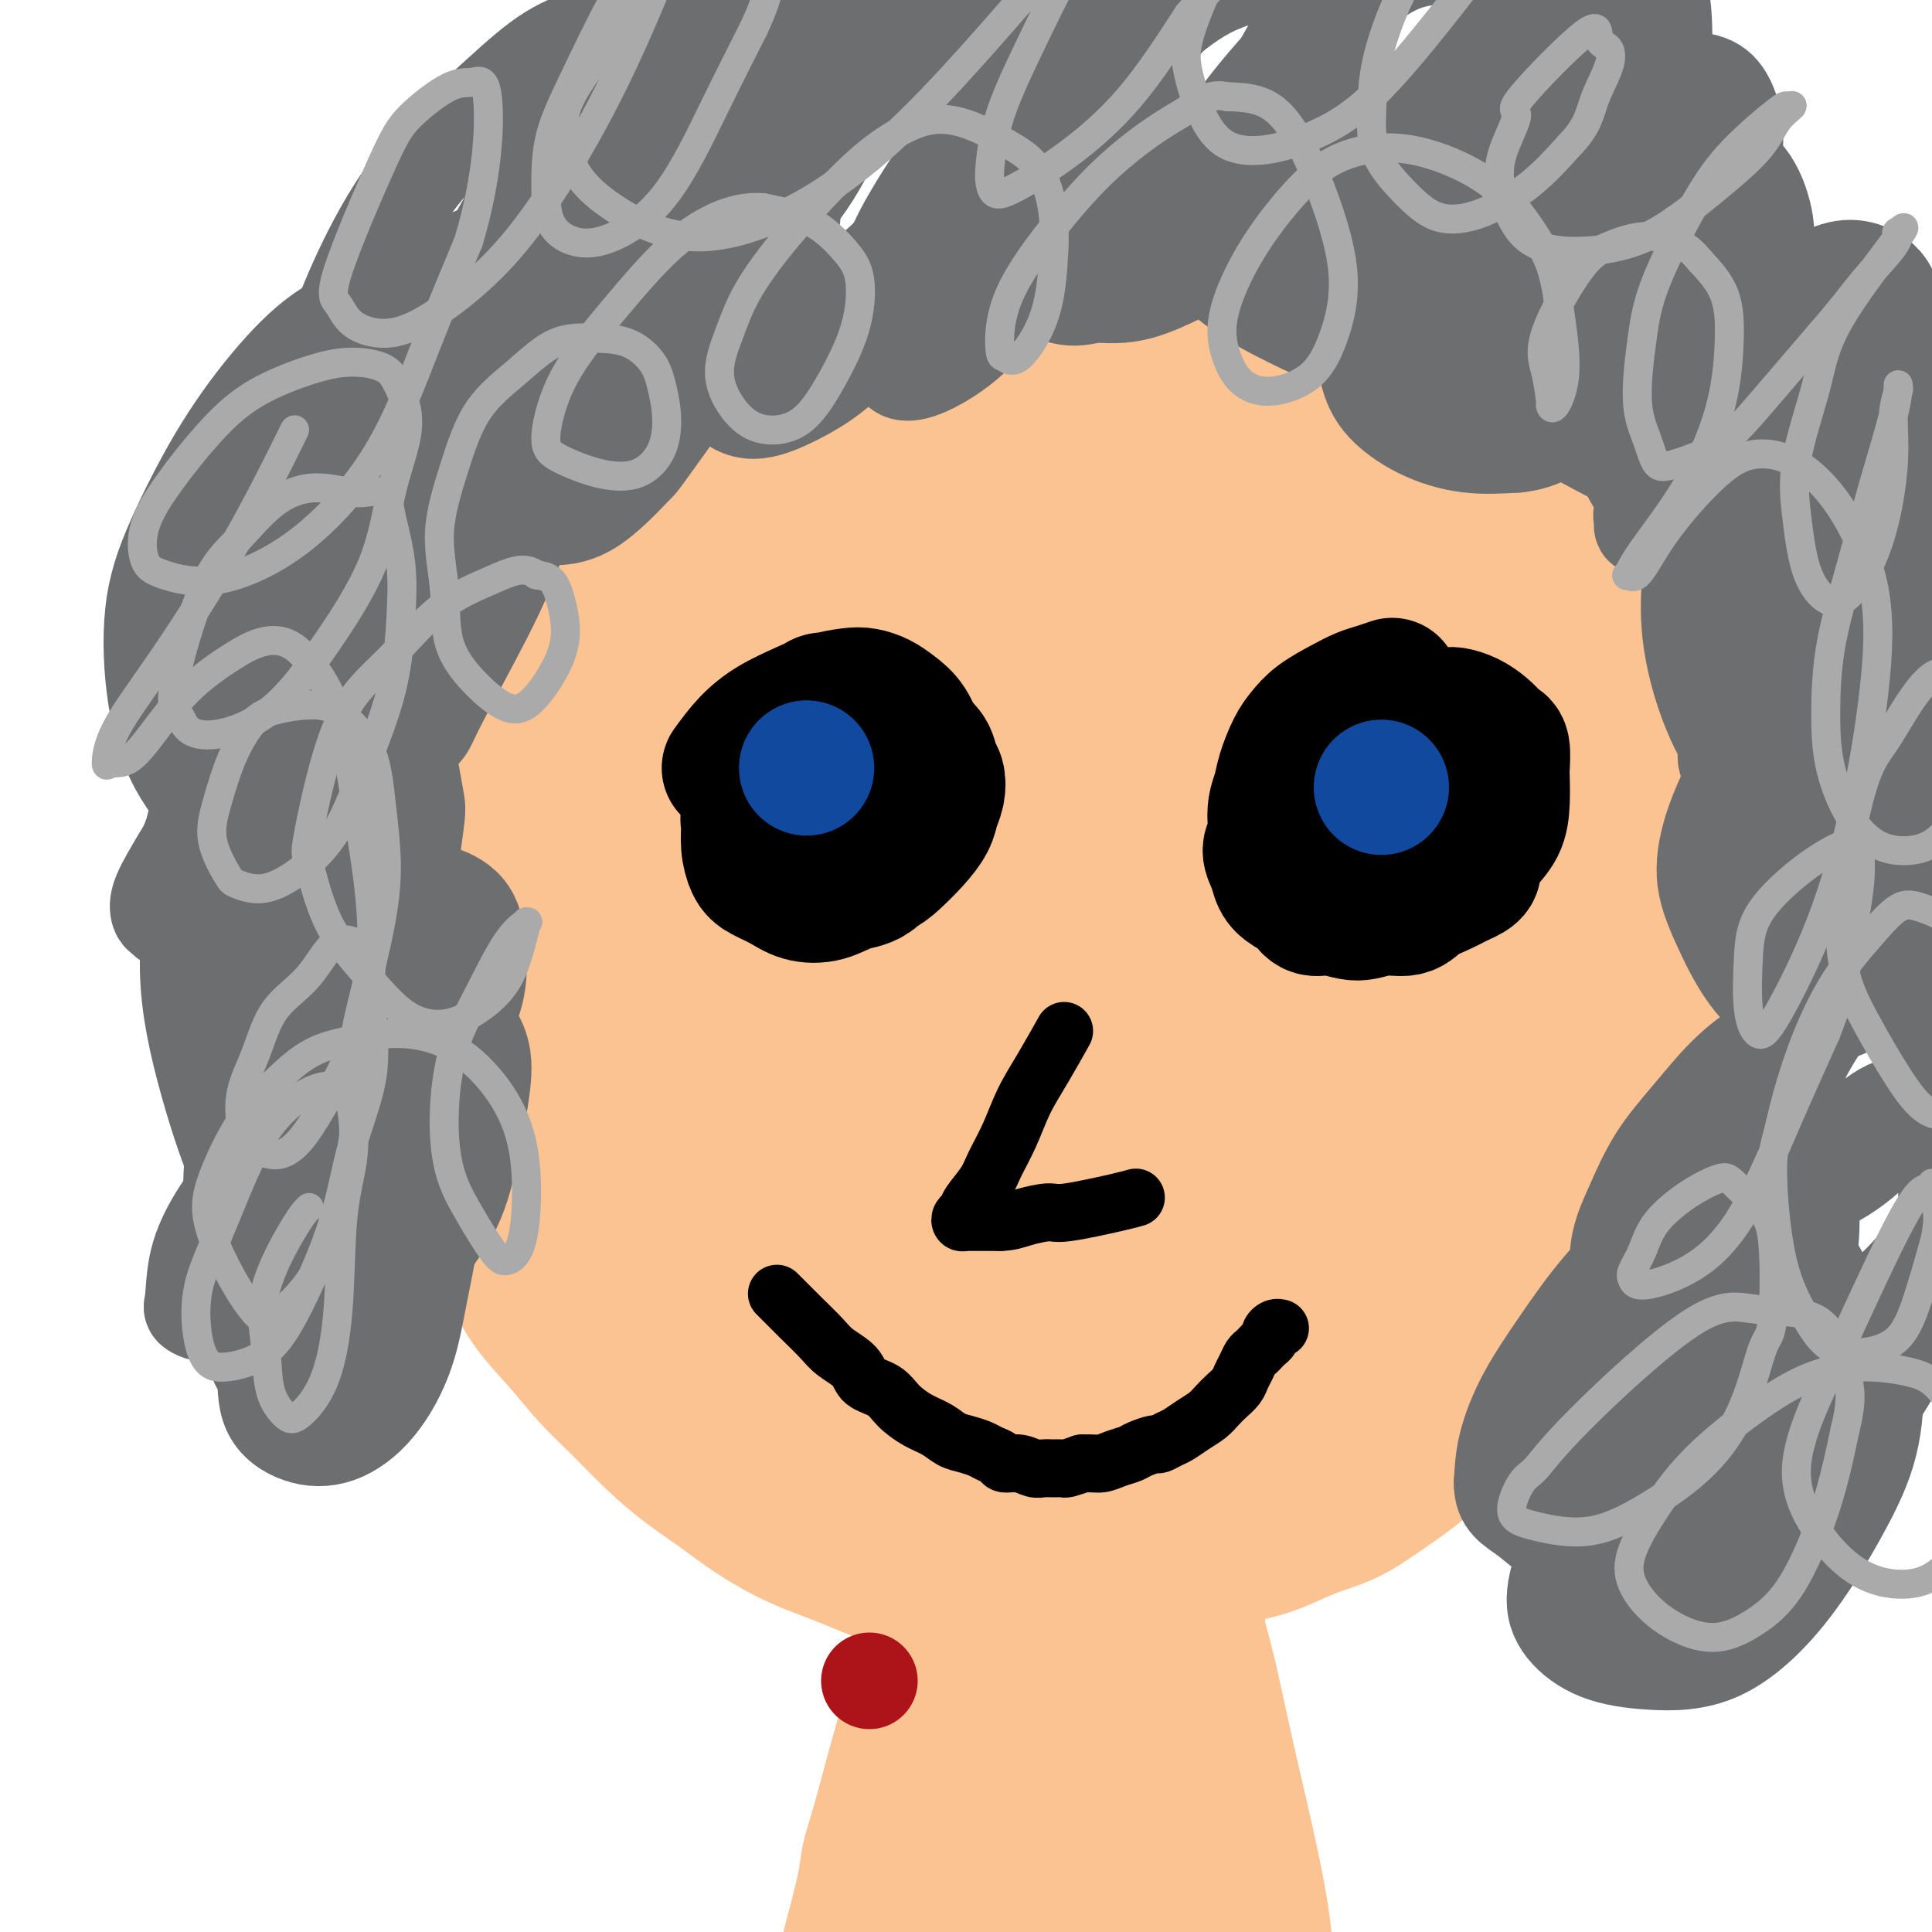 <svg viewBox='0 0 400 400' version='1.1' xmlns='http://www.w3.org/2000/svg' xmlns:xlink='http://www.w3.org/1999/xlink'><g fill='none' stroke='#FCC392' stroke-width='28' stroke-linecap='round' stroke-linejoin='round'><path d='M251,81c0.693,-0.191 1.386,-0.383 0,0c-1.386,0.383 -4.850,1.339 -8,2c-3.150,0.661 -5.985,1.026 -9,1c-3.015,-0.026 -6.211,-0.443 -9,-1c-2.789,-0.557 -5.170,-1.256 -8,-2c-2.830,-0.744 -6.110,-1.535 -9,-2c-2.890,-0.465 -5.392,-0.606 -8,-1c-2.608,-0.394 -5.324,-1.042 -8,-1c-2.676,0.042 -5.311,0.774 -8,1c-2.689,0.226 -5.430,-0.054 -8,0c-2.570,0.054 -4.969,0.443 -8,1c-3.031,0.557 -6.696,1.281 -10,2c-3.304,0.719 -6.248,1.433 -9,2c-2.752,0.567 -5.311,0.989 -8,2c-2.689,1.011 -5.506,2.613 -8,4c-2.494,1.387 -4.665,2.560 -7,4c-2.335,1.440 -4.834,3.148 -7,5c-2.166,1.852 -4.001,3.849 -6,6c-1.999,2.151 -4.164,4.456 -6,7c-1.836,2.544 -3.345,5.328 -5,8c-1.655,2.672 -3.456,5.232 -5,8c-1.544,2.768 -2.830,5.745 -4,9c-1.170,3.255 -2.222,6.789 -3,10c-0.778,3.211 -1.281,6.098 -2,9c-0.719,2.902 -1.655,5.820 -2,9c-0.345,3.180 -0.099,6.623 0,10c0.099,3.377 0.049,6.689 0,10'/><path d='M86,184c-0.108,4.913 -0.377,7.196 0,10c0.377,2.804 1.402,6.128 2,10c0.598,3.872 0.770,8.293 1,11c0.230,2.707 0.517,3.699 2,9c1.483,5.301 4.163,14.912 6,20c1.837,5.088 2.832,5.655 4,8c1.168,2.345 2.508,6.470 4,10c1.492,3.530 3.135,6.466 5,9c1.865,2.534 3.953,4.666 6,7c2.047,2.334 4.055,4.871 6,7c1.945,2.129 3.829,3.849 6,6c2.171,2.151 4.628,4.732 7,7c2.372,2.268 4.657,4.223 7,6c2.343,1.777 4.744,3.376 7,5c2.256,1.624 4.367,3.271 7,5c2.633,1.729 5.788,3.539 9,5c3.212,1.461 6.481,2.574 10,4c3.519,1.426 7.290,3.164 11,4c3.710,0.836 7.360,0.769 11,1c3.640,0.231 7.270,0.759 11,1c3.730,0.241 7.561,0.194 11,0c3.439,-0.194 6.486,-0.534 10,-1c3.514,-0.466 7.494,-1.057 11,-2c3.506,-0.943 6.539,-2.239 10,-3c3.461,-0.761 7.350,-0.987 11,-2c3.650,-1.013 7.061,-2.813 10,-4c2.939,-1.187 5.406,-1.761 8,-3c2.594,-1.239 5.314,-3.141 8,-5c2.686,-1.859 5.339,-3.674 8,-6c2.661,-2.326 5.331,-5.163 8,-8'/><path d='M303,295c5.149,-4.446 6.021,-6.060 8,-9c1.979,-2.940 5.064,-7.205 8,-11c2.936,-3.795 5.724,-7.121 8,-11c2.276,-3.879 4.040,-8.310 6,-12c1.960,-3.690 4.116,-6.639 6,-10c1.884,-3.361 3.495,-7.135 5,-11c1.505,-3.865 2.905,-7.821 4,-12c1.095,-4.179 1.885,-8.581 3,-13c1.115,-4.419 2.554,-8.855 3,-13c0.446,-4.145 -0.103,-7.997 0,-11c0.103,-3.003 0.857,-5.155 1,-8c0.143,-2.845 -0.326,-6.384 -1,-10c-0.674,-3.616 -1.553,-7.310 -2,-9c-0.447,-1.690 -0.463,-1.376 -1,-4c-0.537,-2.624 -1.595,-8.186 -2,-11c-0.405,-2.814 -0.158,-2.882 -1,-5c-0.842,-2.118 -2.773,-6.288 -4,-9c-1.227,-2.712 -1.750,-3.968 -3,-6c-1.250,-2.032 -3.225,-4.840 -5,-7c-1.775,-2.160 -3.348,-3.674 -5,-6c-1.652,-2.326 -3.382,-5.466 -5,-8c-1.618,-2.534 -3.125,-4.464 -5,-6c-1.875,-1.536 -4.117,-2.679 -6,-4c-1.883,-1.321 -3.408,-2.818 -5,-4c-1.592,-1.182 -3.251,-2.047 -5,-3c-1.749,-0.953 -3.586,-1.993 -6,-3c-2.414,-1.007 -5.404,-1.983 -8,-3c-2.596,-1.017 -4.799,-2.077 -7,-3c-2.201,-0.923 -4.400,-1.710 -8,-3c-3.600,-1.290 -8.600,-3.083 -12,-4c-3.400,-0.917 -5.200,-0.959 -7,-1'/><path d='M257,65c-7.503,-2.332 -5.260,-1.161 -7,-1c-1.740,0.161 -7.464,-0.687 -11,-1c-3.536,-0.313 -4.884,-0.091 -9,0c-4.116,0.091 -11.001,0.050 -15,0c-3.999,-0.050 -5.114,-0.108 -7,0c-1.886,0.108 -4.544,0.384 -7,1c-2.456,0.616 -4.711,1.572 -7,2c-2.289,0.428 -4.613,0.328 -7,1c-2.387,0.672 -4.839,2.115 -7,3c-2.161,0.885 -4.033,1.212 -6,2c-1.967,0.788 -4.031,2.036 -6,3c-1.969,0.964 -3.844,1.643 -6,3c-2.156,1.357 -4.594,3.394 -7,5c-2.406,1.606 -4.781,2.783 -7,4c-2.219,1.217 -4.281,2.475 -6,4c-1.719,1.525 -3.095,3.318 -5,5c-1.905,1.682 -4.337,3.252 -6,5c-1.663,1.748 -2.556,3.674 -4,6c-1.444,2.326 -3.440,5.052 -5,7c-1.560,1.948 -2.683,3.116 -4,5c-1.317,1.884 -2.829,4.483 -4,7c-1.171,2.517 -2.001,4.952 -3,7c-0.999,2.048 -2.166,3.710 -3,6c-0.834,2.290 -1.334,5.207 -2,8c-0.666,2.793 -1.499,5.461 -2,8c-0.501,2.539 -0.670,4.949 -1,8c-0.330,3.051 -0.820,6.745 -1,10c-0.180,3.255 -0.052,6.073 0,9c0.052,2.927 0.026,5.964 0,9'/><path d='M102,191c-1.027,9.639 -0.595,7.738 0,9c0.595,1.262 1.354,5.687 2,9c0.646,3.313 1.180,5.515 2,8c0.820,2.485 1.927,5.255 3,8c1.073,2.745 2.112,5.467 3,8c0.888,2.533 1.625,4.878 3,7c1.375,2.122 3.390,4.021 5,6c1.610,1.979 2.816,4.038 4,6c1.184,1.962 2.345,3.829 4,6c1.655,2.171 3.803,4.648 6,7c2.197,2.352 4.444,4.578 6,7c1.556,2.422 2.420,5.039 4,7c1.580,1.961 3.877,3.265 6,5c2.123,1.735 4.071,3.899 6,6c1.929,2.101 3.838,4.138 6,6c2.162,1.862 4.576,3.549 7,5c2.424,1.451 4.859,2.665 7,4c2.141,1.335 3.990,2.792 6,4c2.010,1.208 4.182,2.167 6,3c1.818,0.833 3.282,1.541 5,2c1.718,0.459 3.690,0.670 6,1c2.310,0.330 4.958,0.780 7,1c2.042,0.220 3.480,0.211 5,0c1.520,-0.211 3.124,-0.623 5,-1c1.876,-0.377 4.023,-0.720 6,-1c1.977,-0.280 3.783,-0.498 6,-1c2.217,-0.502 4.845,-1.289 7,-2c2.155,-0.711 3.835,-1.345 6,-2c2.165,-0.655 4.814,-1.330 7,-2c2.186,-0.670 3.910,-1.334 6,-2c2.090,-0.666 4.545,-1.333 7,-2'/><path d='M261,303c9.595,-2.374 6.083,-1.809 6,-2c-0.083,-0.191 3.263,-1.138 6,-2c2.737,-0.862 4.866,-1.638 6,-2c1.134,-0.362 1.274,-0.311 3,-1c1.726,-0.689 5.040,-2.119 7,-3c1.960,-0.881 2.567,-1.211 5,-3c2.433,-1.789 6.693,-5.035 9,-7c2.307,-1.965 2.661,-2.649 4,-4c1.339,-1.351 3.664,-3.369 5,-5c1.336,-1.631 1.683,-2.877 3,-5c1.317,-2.123 3.603,-5.124 5,-8c1.397,-2.876 1.906,-5.626 3,-8c1.094,-2.374 2.772,-4.370 4,-7c1.228,-2.630 2.005,-5.894 3,-9c0.995,-3.106 2.206,-6.055 3,-9c0.794,-2.945 1.169,-5.886 2,-9c0.831,-3.114 2.117,-6.402 3,-10c0.883,-3.598 1.362,-7.507 2,-11c0.638,-3.493 1.437,-6.570 2,-10c0.563,-3.430 0.892,-7.213 1,-11c0.108,-3.787 -0.005,-7.578 0,-11c0.005,-3.422 0.129,-6.476 0,-9c-0.129,-2.524 -0.512,-4.520 -1,-7c-0.488,-2.480 -1.081,-5.445 -2,-8c-0.919,-2.555 -2.166,-4.699 -3,-7c-0.834,-2.301 -1.257,-4.760 -2,-7c-0.743,-2.240 -1.807,-4.260 -3,-6c-1.193,-1.740 -2.513,-3.199 -4,-5c-1.487,-1.801 -3.139,-3.943 -5,-6c-1.861,-2.057 -3.930,-4.028 -6,-6'/><path d='M317,105c-4.070,-4.504 -5.245,-4.265 -7,-5c-1.755,-0.735 -4.090,-2.444 -7,-4c-2.910,-1.556 -6.396,-2.959 -9,-4c-2.604,-1.041 -4.325,-1.722 -8,-3c-3.675,-1.278 -9.305,-3.155 -12,-4c-2.695,-0.845 -2.455,-0.658 -4,-1c-1.545,-0.342 -4.874,-1.214 -8,-2c-3.126,-0.786 -6.047,-1.486 -9,-2c-2.953,-0.514 -5.937,-0.842 -9,-1c-3.063,-0.158 -6.205,-0.145 -9,0c-2.795,0.145 -5.242,0.422 -8,1c-2.758,0.578 -5.828,1.457 -9,2c-3.172,0.543 -6.446,0.750 -9,1c-2.554,0.250 -4.386,0.541 -7,1c-2.614,0.459 -6.008,1.084 -9,2c-2.992,0.916 -5.582,2.121 -8,3c-2.418,0.879 -4.662,1.431 -7,2c-2.338,0.569 -4.768,1.155 -7,2c-2.232,0.845 -4.264,1.951 -6,3c-1.736,1.049 -3.175,2.043 -5,3c-1.825,0.957 -4.036,1.879 -6,3c-1.964,1.121 -3.683,2.441 -5,4c-1.317,1.559 -2.233,3.358 -3,5c-0.767,1.642 -1.384,3.126 -2,5c-0.616,1.874 -1.229,4.136 -2,6c-0.771,1.864 -1.700,3.329 -3,5c-1.300,1.671 -2.973,3.547 -4,6c-1.027,2.453 -1.409,5.482 -2,8c-0.591,2.518 -1.390,4.524 -2,7c-0.610,2.476 -1.031,5.422 -1,8c0.031,2.578 0.516,4.789 1,7'/><path d='M131,163c-0.667,6.226 -0.333,6.792 0,9c0.333,2.208 0.666,6.058 1,9c0.334,2.942 0.670,4.975 1,7c0.330,2.025 0.654,4.042 1,7c0.346,2.958 0.715,6.856 1,9c0.285,2.144 0.487,2.533 1,4c0.513,1.467 1.337,4.012 2,6c0.663,1.988 1.167,3.420 2,5c0.833,1.580 1.997,3.310 3,5c1.003,1.690 1.845,3.341 3,5c1.155,1.659 2.622,3.327 4,5c1.378,1.673 2.667,3.353 4,5c1.333,1.647 2.711,3.262 4,5c1.289,1.738 2.490,3.598 4,5c1.510,1.402 3.330,2.345 5,4c1.670,1.655 3.190,4.022 5,6c1.810,1.978 3.911,3.569 6,5c2.089,1.431 4.167,2.704 6,4c1.833,1.296 3.421,2.616 5,4c1.579,1.384 3.148,2.832 5,4c1.852,1.168 3.988,2.057 6,3c2.012,0.943 3.899,1.940 6,3c2.101,1.060 4.415,2.184 6,3c1.585,0.816 2.439,1.326 4,2c1.561,0.674 3.827,1.513 6,2c2.173,0.487 4.253,0.622 6,1c1.747,0.378 3.162,0.999 5,1c1.838,0.001 4.101,-0.618 6,-1c1.899,-0.382 3.434,-0.526 5,-1c1.566,-0.474 3.162,-1.278 5,-2c1.838,-0.722 3.919,-1.361 6,-2'/><path d='M255,285c4.308,-1.238 4.079,-1.334 5,-2c0.921,-0.666 2.993,-1.901 5,-3c2.007,-1.099 3.949,-2.060 6,-3c2.051,-0.940 4.210,-1.859 6,-3c1.790,-1.141 3.212,-2.506 6,-5c2.788,-2.494 6.943,-6.118 9,-8c2.057,-1.882 2.016,-2.022 3,-3c0.984,-0.978 2.993,-2.794 6,-6c3.007,-3.206 7.010,-7.803 9,-10c1.990,-2.197 1.966,-1.993 4,-5c2.034,-3.007 6.127,-9.225 8,-12c1.873,-2.775 1.525,-2.108 2,-3c0.475,-0.892 1.773,-3.345 3,-6c1.227,-2.655 2.381,-5.512 3,-8c0.619,-2.488 0.701,-4.606 1,-7c0.299,-2.394 0.813,-5.065 1,-8c0.187,-2.935 0.046,-6.134 0,-8c-0.046,-1.866 0.004,-2.398 0,-4c-0.004,-1.602 -0.060,-4.275 0,-7c0.060,-2.725 0.237,-5.503 0,-9c-0.237,-3.497 -0.887,-7.715 -1,-10c-0.113,-2.285 0.311,-2.638 0,-5c-0.311,-2.362 -1.357,-6.732 -2,-10c-0.643,-3.268 -0.884,-5.435 -2,-8c-1.116,-2.565 -3.108,-5.527 -4,-7c-0.892,-1.473 -0.685,-1.458 -2,-3c-1.315,-1.542 -4.151,-4.640 -7,-7c-2.849,-2.360 -5.712,-3.983 -7,-5c-1.288,-1.017 -1.001,-1.428 -4,-3c-2.999,-1.572 -9.286,-4.306 -14,-6c-4.714,-1.694 -7.857,-2.347 -11,-3'/><path d='M278,98c-7.556,-2.191 -13.944,-3.168 -19,-4c-5.056,-0.832 -8.778,-1.518 -13,-2c-4.222,-0.482 -8.944,-0.760 -12,-1c-3.056,-0.240 -4.446,-0.441 -12,0c-7.554,0.441 -21.274,1.525 -27,2c-5.726,0.475 -3.460,0.341 -5,1c-1.540,0.659 -6.887,2.111 -11,3c-4.113,0.889 -6.994,1.215 -10,2c-3.006,0.785 -6.139,2.027 -9,3c-2.861,0.973 -5.449,1.675 -8,3c-2.551,1.325 -5.063,3.271 -7,5c-1.937,1.729 -3.299,3.239 -5,5c-1.701,1.761 -3.743,3.772 -6,6c-2.257,2.228 -4.730,4.671 -7,7c-2.270,2.329 -4.337,4.543 -6,7c-1.663,2.457 -2.922,5.157 -4,8c-1.078,2.843 -1.974,5.829 -3,9c-1.026,3.171 -2.182,6.528 -3,10c-0.818,3.472 -1.300,7.059 -2,11c-0.700,3.941 -1.619,8.236 -2,12c-0.381,3.764 -0.223,6.998 0,10c0.223,3.002 0.512,5.770 1,9c0.488,3.230 1.175,6.920 2,10c0.825,3.080 1.787,5.551 3,8c1.213,2.449 2.676,4.877 4,7c1.324,2.123 2.510,3.940 4,6c1.490,2.060 3.286,4.362 5,6c1.714,1.638 3.347,2.611 5,4c1.653,1.389 3.327,3.195 5,5'/><path d='M136,250c4.866,5.057 5.533,3.700 7,4c1.467,0.300 3.736,2.257 6,4c2.264,1.743 4.522,3.272 7,5c2.478,1.728 5.176,3.656 7,5c1.824,1.344 2.776,2.105 6,4c3.224,1.895 8.721,4.923 12,7c3.279,2.077 4.339,3.203 6,4c1.661,0.797 3.924,1.266 6,2c2.076,0.734 3.965,1.733 6,3c2.035,1.267 4.214,2.801 6,4c1.786,1.199 3.178,2.062 5,3c1.822,0.938 4.074,1.950 6,3c1.926,1.050 3.527,2.139 5,3c1.473,0.861 2.817,1.496 4,2c1.183,0.504 2.203,0.878 3,1c0.797,0.122 1.371,-0.007 2,0c0.629,0.007 1.314,0.151 2,0c0.686,-0.151 1.372,-0.597 2,-1c0.628,-0.403 1.198,-0.763 2,-1c0.802,-0.237 1.837,-0.351 3,-1c1.163,-0.649 2.456,-1.833 4,-3c1.544,-1.167 3.341,-2.317 5,-4c1.659,-1.683 3.180,-3.899 5,-6c1.820,-2.101 3.940,-4.087 6,-6c2.060,-1.913 4.061,-3.752 6,-6c1.939,-2.248 3.815,-4.906 6,-8c2.185,-3.094 4.678,-6.623 7,-10c2.322,-3.377 4.471,-6.601 7,-10c2.529,-3.399 5.437,-6.971 8,-11c2.563,-4.029 4.782,-8.514 7,-13'/><path d='M300,224c6.587,-10.105 5.554,-9.366 6,-12c0.446,-2.634 2.370,-8.641 4,-14c1.630,-5.359 2.965,-10.070 4,-14c1.035,-3.930 1.768,-7.079 2,-11c0.232,-3.921 -0.039,-8.613 0,-12c0.039,-3.387 0.387,-5.468 -1,-9c-1.387,-3.532 -4.510,-8.516 -6,-11c-1.490,-2.484 -1.346,-2.468 -2,-3c-0.654,-0.532 -2.105,-1.612 -3,-2c-0.895,-0.388 -1.234,-0.084 -2,0c-0.766,0.084 -1.959,-0.053 -4,1c-2.041,1.053 -4.928,3.296 -8,6c-3.072,2.704 -6.328,5.868 -10,10c-3.672,4.132 -7.760,9.232 -12,15c-4.240,5.768 -8.632,12.203 -13,19c-4.368,6.797 -8.713,13.957 -13,21c-4.287,7.043 -8.517,13.968 -12,21c-3.483,7.032 -6.219,14.171 -9,20c-2.781,5.829 -5.608,10.348 -7,14c-1.392,3.652 -1.350,6.439 -1,8c0.350,1.561 1.006,1.898 1,2c-0.006,0.102 -0.675,-0.029 0,0c0.675,0.029 2.695,0.220 6,-2c3.305,-2.220 7.896,-6.849 14,-13c6.104,-6.151 13.720,-13.823 20,-21c6.280,-7.177 11.224,-13.860 17,-21c5.776,-7.140 12.385,-14.736 18,-22c5.615,-7.264 10.237,-14.194 15,-20c4.763,-5.806 9.667,-10.486 13,-14c3.333,-3.514 5.095,-5.861 6,-7c0.905,-1.139 0.952,-1.069 1,-1'/><path d='M324,152c10.647,-13.241 2.264,-3.843 -1,0c-3.264,3.843 -1.409,2.130 -2,3c-0.591,0.870 -3.629,4.324 -9,10c-5.371,5.676 -13.076,13.574 -18,19c-4.924,5.426 -7.067,8.378 -17,22c-9.933,13.622 -27.657,37.913 -35,48c-7.343,10.087 -4.306,5.971 -4,6c0.306,0.029 -2.118,4.202 -3,6c-0.882,1.798 -0.223,1.222 0,1c0.223,-0.222 0.010,-0.091 1,-1c0.990,-0.909 3.185,-2.857 8,-8c4.815,-5.143 12.251,-13.481 19,-21c6.749,-7.519 12.810,-14.220 19,-22c6.190,-7.780 12.510,-16.639 18,-24c5.490,-7.361 10.149,-13.224 15,-19c4.851,-5.776 9.894,-11.466 13,-15c3.106,-3.534 4.274,-4.912 5,-6c0.726,-1.088 1.009,-1.886 1,-2c-0.009,-0.114 -0.311,0.454 -1,1c-0.689,0.546 -1.765,1.068 -6,4c-4.235,2.932 -11.629,8.273 -20,15c-8.371,6.727 -17.719,14.840 -26,23c-8.281,8.160 -15.497,16.366 -23,25c-7.503,8.634 -15.295,17.698 -22,26c-6.705,8.302 -12.324,15.844 -17,22c-4.676,6.156 -8.408,10.926 -10,14c-1.592,3.074 -1.045,4.453 -1,5c0.045,0.547 -0.411,0.263 0,0c0.411,-0.263 1.689,-0.504 6,-5c4.311,-4.496 11.656,-13.248 19,-22'/><path d='M233,257c8.186,-9.861 16.152,-21.014 24,-32c7.848,-10.986 15.578,-21.806 23,-33c7.422,-11.194 14.538,-22.764 21,-33c6.462,-10.236 12.272,-19.139 17,-26c4.728,-6.861 8.376,-11.679 10,-14c1.624,-2.321 1.225,-2.145 1,-2c-0.225,0.145 -0.277,0.260 -1,1c-0.723,0.740 -2.118,2.107 -6,6c-3.882,3.893 -10.252,10.313 -18,18c-7.748,7.687 -16.874,16.642 -26,26c-9.126,9.358 -18.254,19.117 -27,29c-8.746,9.883 -17.112,19.888 -25,29c-7.888,9.112 -15.299,17.331 -21,24c-5.701,6.669 -9.693,11.787 -12,15c-2.307,3.213 -2.930,4.521 -3,5c-0.070,0.479 0.414,0.129 1,-1c0.586,-1.129 1.276,-3.036 6,-10c4.724,-6.964 13.483,-18.985 23,-32c9.517,-13.015 19.793,-27.025 25,-34c5.207,-6.975 5.345,-6.915 12,-16c6.655,-9.085 19.826,-27.314 28,-38c8.174,-10.686 11.351,-13.830 13,-16c1.649,-2.170 1.772,-3.367 2,-4c0.228,-0.633 0.563,-0.702 0,0c-0.563,0.702 -2.022,2.175 -6,6c-3.978,3.825 -10.474,10.000 -18,18c-7.526,8.000 -16.083,17.823 -25,27c-8.917,9.177 -18.194,17.707 -27,26c-8.806,8.293 -17.140,16.348 -25,24c-7.860,7.652 -15.246,14.901 -20,20c-4.754,5.099 -6.877,8.050 -9,11'/><path d='M170,251c-20.248,20.355 -5.867,5.242 -1,0c4.867,-5.242 0.219,-0.614 1,-2c0.781,-1.386 6.992,-8.786 14,-19c7.008,-10.214 14.812,-23.241 21,-34c6.188,-10.759 10.759,-19.251 22,-35c11.241,-15.749 29.153,-38.755 37,-49c7.847,-10.245 5.630,-7.730 5,-7c-0.630,0.730 0.327,-0.326 0,0c-0.327,0.326 -1.940,2.035 -6,7c-4.060,4.965 -10.569,13.185 -19,23c-8.431,9.815 -18.785,21.226 -28,32c-9.215,10.774 -17.290,20.910 -25,30c-7.710,9.090 -15.056,17.134 -21,24c-5.944,6.866 -10.485,12.555 -13,16c-2.515,3.445 -3.005,4.646 -3,5c0.005,0.354 0.504,-0.140 1,-1c0.496,-0.860 0.991,-2.086 7,-11c6.009,-8.914 17.534,-25.517 23,-33c5.466,-7.483 4.874,-5.846 13,-18c8.126,-12.154 24.970,-38.100 35,-53c10.030,-14.900 13.246,-18.754 16,-22c2.754,-3.246 5.046,-5.883 6,-7c0.954,-1.117 0.571,-0.714 0,0c-0.571,0.714 -1.331,1.737 -5,7c-3.669,5.263 -10.248,14.764 -18,25c-7.752,10.236 -16.676,21.208 -25,32c-8.324,10.792 -16.049,21.406 -23,31c-6.951,9.594 -13.129,18.170 -18,24c-4.871,5.830 -8.436,8.915 -12,12'/><path d='M154,228c-16.050,20.368 -5.674,5.787 -2,1c3.674,-4.787 0.646,0.220 2,-2c1.354,-2.220 7.089,-11.667 13,-20c5.911,-8.333 11.999,-15.553 25,-35c13.001,-19.447 32.915,-51.122 43,-67c10.085,-15.878 10.342,-15.960 11,-17c0.658,-1.040 1.716,-3.038 2,-4c0.284,-0.962 -0.205,-0.888 -1,0c-0.795,0.888 -1.897,2.591 -5,6c-3.103,3.409 -8.208,8.524 -14,15c-5.792,6.476 -12.271,14.313 -18,21c-5.729,6.687 -10.706,12.222 -16,18c-5.294,5.778 -10.904,11.798 -15,17c-4.096,5.202 -6.679,9.587 -9,12c-2.321,2.413 -4.378,2.854 -5,3c-0.622,0.146 0.193,-0.001 0,0c-0.193,0.001 -1.395,0.152 0,-2c1.395,-2.152 5.386,-6.606 11,-14c5.614,-7.394 12.849,-17.729 19,-27c6.151,-9.271 11.218,-17.477 16,-25c4.782,-7.523 9.281,-14.362 12,-19c2.719,-4.638 3.660,-7.074 4,-8c0.340,-0.926 0.079,-0.341 0,0c-0.079,0.341 0.025,0.438 -3,3c-3.025,2.562 -9.178,7.587 -16,14c-6.822,6.413 -14.314,14.213 -21,22c-6.686,7.787 -12.565,15.562 -19,23c-6.435,7.438 -13.425,14.541 -19,21c-5.575,6.459 -9.736,12.274 -13,16c-3.264,3.726 -5.632,5.363 -8,7'/><path d='M128,187c-9.278,10.586 -2.975,3.552 -1,1c1.975,-2.552 -0.380,-0.622 0,-2c0.380,-1.378 3.494,-6.065 7,-13c3.506,-6.935 7.405,-16.117 15,-29c7.595,-12.883 18.888,-29.468 24,-37c5.112,-7.532 4.044,-6.012 6,-9c1.956,-2.988 6.936,-10.485 9,-14c2.064,-3.515 1.213,-3.050 1,-3c-0.213,0.050 0.212,-0.317 0,0c-0.212,0.317 -1.060,1.317 -3,4c-1.940,2.683 -4.971,7.050 -9,13c-4.029,5.950 -9.056,13.483 -14,20c-4.944,6.517 -9.806,12.017 -14,18c-4.194,5.983 -7.720,12.449 -11,17c-3.280,4.551 -6.315,7.185 -8,9c-1.685,1.815 -2.022,2.810 -2,3c0.022,0.190 0.401,-0.423 1,-1c0.599,-0.577 1.416,-1.116 5,-5c3.584,-3.884 9.934,-11.113 17,-18c7.066,-6.887 14.847,-13.430 22,-20c7.153,-6.570 13.677,-13.165 19,-18c5.323,-4.835 9.444,-7.910 12,-10c2.556,-2.090 3.548,-3.194 4,-3c0.452,0.194 0.365,1.685 1,1c0.635,-0.685 1.993,-3.548 -2,3c-3.993,6.548 -13.338,22.506 -19,32c-5.662,9.494 -7.641,12.524 -9,15c-1.359,2.476 -2.097,4.397 -8,14c-5.903,9.603 -16.972,26.886 -23,37c-6.028,10.114 -7.014,13.057 -8,16'/><path d='M140,208c-10.989,19.346 -4.463,8.710 -2,5c2.463,-3.710 0.861,-0.493 1,0c0.139,0.493 2.017,-1.739 7,-7c4.983,-5.261 13.069,-13.550 22,-23c8.931,-9.450 18.705,-20.061 26,-29c7.295,-8.939 12.109,-16.206 24,-28c11.891,-11.794 30.858,-28.117 38,-34c7.142,-5.883 2.457,-1.328 1,0c-1.457,1.328 0.313,-0.571 0,1c-0.313,1.571 -2.710,6.611 -10,17c-7.290,10.389 -19.475,26.126 -28,37c-8.525,10.874 -13.391,16.886 -19,24c-5.609,7.114 -11.960,15.330 -17,22c-5.040,6.670 -8.768,11.794 -11,15c-2.232,3.206 -2.966,4.495 -3,5c-0.034,0.505 0.633,0.225 1,0c0.367,-0.225 0.433,-0.396 5,-5c4.567,-4.604 13.635,-13.642 22,-23c8.365,-9.358 16.026,-19.036 24,-28c7.974,-8.964 16.260,-17.216 24,-24c7.740,-6.784 14.933,-12.102 23,-18c8.067,-5.898 17.006,-12.376 21,-15c3.994,-2.624 3.043,-1.395 3,-1c-0.043,0.395 0.823,-0.043 0,2c-0.823,2.043 -3.334,6.568 -6,11c-2.666,4.432 -5.487,8.770 -8,13c-2.513,4.230 -4.718,8.351 -7,12c-2.282,3.649 -4.641,6.824 -7,10'/><path d='M264,147c-5.336,8.718 -4.675,6.514 -5,7c-0.325,0.486 -1.636,3.661 -2,5c-0.364,1.339 0.217,0.843 0,1c-0.217,0.157 -1.234,0.969 1,-1c2.234,-1.969 7.718,-6.719 13,-12c5.282,-5.281 10.361,-11.093 14,-15c3.639,-3.907 5.839,-5.908 8,-8c2.161,-2.092 4.282,-4.276 5,-5c0.718,-0.724 0.032,0.013 0,0c-0.032,-0.013 0.590,-0.775 0,0c-0.590,0.775 -2.394,3.087 -5,7c-2.606,3.913 -6.016,9.427 -10,15c-3.984,5.573 -8.542,11.205 -12,17c-3.458,5.795 -5.816,11.752 -8,15c-2.184,3.248 -4.196,3.785 -5,4c-0.804,0.215 -0.402,0.107 0,0'/></g>
<g fill='none' stroke='#000000' stroke-width='28' stroke-linecap='round' stroke-linejoin='round'><path d='M168,158c0.000,0.000 0.000,0.000 0,0c0.000,0.000 0.000,0.000 0,0c0.000,0.000 0.000,0.000 0,0c-0.000,0.000 0.000,0.000 0,0c0.000,0.000 0.000,0.000 0,0'/><path d='M177,152c0.464,-0.179 0.929,-0.358 0,0c-0.929,0.358 -3.250,1.254 -5,2c-1.750,0.746 -2.928,1.343 -4,2c-1.072,0.657 -2.038,1.375 -3,2c-0.962,0.625 -1.920,1.158 -3,2c-1.080,0.842 -2.283,1.993 -3,3c-0.717,1.007 -0.950,1.869 -1,3c-0.050,1.131 0.082,2.530 0,4c-0.082,1.470 -0.377,3.010 0,4c0.377,0.990 1.426,1.428 2,2c0.574,0.572 0.673,1.277 1,2c0.327,0.723 0.882,1.463 2,2c1.118,0.537 2.799,0.870 4,1c1.201,0.130 1.921,0.057 3,0c1.079,-0.057 2.516,-0.100 4,0c1.484,0.100 3.014,0.341 4,0c0.986,-0.341 1.427,-1.263 2,-2c0.573,-0.737 1.278,-1.289 2,-2c0.722,-0.711 1.461,-1.582 2,-2c0.539,-0.418 0.878,-0.383 1,-1c0.122,-0.617 0.027,-1.886 0,-3c-0.027,-1.114 0.013,-2.072 0,-3c-0.013,-0.928 -0.081,-1.827 0,-3c0.081,-1.173 0.309,-2.621 0,-4c-0.309,-1.379 -1.154,-2.690 -2,-4'/><path d='M183,157c-0.511,-3.358 -1.288,-2.754 -2,-3c-0.712,-0.246 -1.360,-1.343 -2,-2c-0.640,-0.657 -1.273,-0.875 -2,-1c-0.727,-0.125 -1.547,-0.155 -3,0c-1.453,0.155 -3.538,0.497 -5,1c-1.462,0.503 -2.301,1.167 -3,2c-0.699,0.833 -1.257,1.836 -2,3c-0.743,1.164 -1.672,2.490 -2,4c-0.328,1.510 -0.054,3.205 0,5c0.054,1.795 -0.111,3.688 0,5c0.111,1.312 0.498,2.041 1,3c0.502,0.959 1.119,2.149 2,3c0.881,0.851 2.025,1.364 3,2c0.975,0.636 1.782,1.395 3,2c1.218,0.605 2.846,1.054 4,1c1.154,-0.054 1.833,-0.612 3,-1c1.167,-0.388 2.823,-0.607 4,-1c1.177,-0.393 1.874,-0.962 3,-2c1.126,-1.038 2.681,-2.547 4,-4c1.319,-1.453 2.403,-2.850 3,-4c0.597,-1.150 0.708,-2.055 1,-3c0.292,-0.945 0.764,-1.932 1,-3c0.236,-1.068 0.237,-2.219 0,-3c-0.237,-0.781 -0.713,-1.192 -1,-2c-0.287,-0.808 -0.386,-2.014 -1,-3c-0.614,-0.986 -1.745,-1.753 -3,-3c-1.255,-1.247 -2.635,-2.973 -4,-4c-1.365,-1.027 -2.714,-1.353 -4,-2c-1.286,-0.647 -2.510,-1.613 -4,-2c-1.490,-0.387 -3.245,-0.193 -5,0'/><path d='M172,145c-2.547,-0.417 -2.415,0.541 -3,1c-0.585,0.459 -1.887,0.420 -3,1c-1.113,0.580 -2.035,1.778 -3,3c-0.965,1.222 -1.972,2.468 -3,4c-1.028,1.532 -2.077,3.348 -3,6c-0.923,2.652 -1.721,6.138 -2,8c-0.279,1.862 -0.038,2.098 0,3c0.038,0.902 -0.126,2.469 0,4c0.126,1.531 0.542,3.025 1,4c0.458,0.975 0.957,1.431 2,2c1.043,0.569 2.631,1.250 4,2c1.369,0.750 2.519,1.569 4,2c1.481,0.431 3.292,0.475 5,0c1.708,-0.475 3.312,-1.470 5,-2c1.688,-0.530 3.461,-0.596 5,-2c1.539,-1.404 2.844,-4.145 4,-6c1.156,-1.855 2.164,-2.823 3,-4c0.836,-1.177 1.501,-2.563 2,-4c0.499,-1.437 0.832,-2.927 1,-4c0.168,-1.073 0.169,-1.730 0,-3c-0.169,-1.270 -0.510,-3.153 -1,-5c-0.490,-1.847 -1.130,-3.658 -2,-5c-0.870,-1.342 -1.971,-2.214 -3,-3c-1.029,-0.786 -1.984,-1.487 -3,-2c-1.016,-0.513 -2.091,-0.837 -3,-1c-0.909,-0.163 -1.653,-0.166 -3,0c-1.347,0.166 -3.297,0.500 -5,1c-1.703,0.500 -3.157,1.165 -5,2c-1.843,0.835 -4.073,1.840 -6,3c-1.927,1.160 -3.551,2.474 -5,4c-1.449,1.526 -2.725,3.263 -4,5'/><path d='M288,142c-0.073,0.025 -0.146,0.050 0,0c0.146,-0.050 0.510,-0.176 0,0c-0.510,0.176 -1.894,0.655 -3,1c-1.106,0.345 -1.934,0.555 -3,1c-1.066,0.445 -2.369,1.126 -4,2c-1.631,0.874 -3.588,1.941 -5,3c-1.412,1.059 -2.277,2.108 -3,3c-0.723,0.892 -1.303,1.625 -2,3c-0.697,1.375 -1.512,3.393 -2,5c-0.488,1.607 -0.649,2.803 -1,4c-0.351,1.197 -0.890,2.393 -1,4c-0.110,1.607 0.210,3.624 0,5c-0.210,1.376 -0.950,2.111 -1,3c-0.050,0.889 0.590,1.931 1,3c0.410,1.069 0.590,2.166 1,3c0.410,0.834 1.049,1.405 2,2c0.951,0.595 2.213,1.213 3,2c0.787,0.787 1.099,1.743 2,2c0.901,0.257 2.389,-0.186 4,0c1.611,0.186 3.344,1.000 5,1c1.656,-0.000 3.237,-0.815 5,-1c1.763,-0.185 3.710,0.260 5,0c1.290,-0.260 1.924,-1.224 3,-2c1.076,-0.776 2.593,-1.365 4,-2c1.407,-0.635 2.703,-1.318 4,-2'/><path d='M302,182c3.851,-1.568 2.979,-1.989 3,-3c0.021,-1.011 0.933,-2.610 2,-4c1.067,-1.390 2.287,-2.569 3,-4c0.713,-1.431 0.920,-3.115 1,-5c0.080,-1.885 0.033,-3.971 0,-5c-0.033,-1.029 -0.053,-0.999 0,-2c0.053,-1.001 0.177,-3.031 0,-4c-0.177,-0.969 -0.656,-0.876 -1,-1c-0.344,-0.124 -0.551,-0.464 -1,-1c-0.449,-0.536 -1.138,-1.269 -2,-2c-0.862,-0.731 -1.896,-1.461 -3,-2c-1.104,-0.539 -2.277,-0.889 -3,-1c-0.723,-0.111 -0.995,0.015 -2,0c-1.005,-0.015 -2.744,-0.170 -4,0c-1.256,0.170 -2.028,0.667 -3,1c-0.972,0.333 -2.144,0.502 -3,1c-0.856,0.498 -1.396,1.324 -2,2c-0.604,0.676 -1.272,1.203 -2,2c-0.728,0.797 -1.517,1.863 -2,3c-0.483,1.137 -0.662,2.343 -1,3c-0.338,0.657 -0.836,0.763 -1,2c-0.164,1.237 0.008,3.603 0,5c-0.008,1.397 -0.194,1.825 0,3c0.194,1.175 0.769,3.097 1,4c0.231,0.903 0.117,0.788 0,1c-0.117,0.212 -0.239,0.750 0,1c0.239,0.250 0.837,0.211 1,0c0.163,-0.211 -0.110,-0.595 0,-1c0.110,-0.405 0.603,-0.830 1,-2c0.397,-1.170 0.699,-3.085 1,-5'/><path d='M285,168c0.691,-1.895 0.917,-3.632 1,-5c0.083,-1.368 0.022,-2.367 0,-3c-0.022,-0.633 -0.006,-0.901 0,-1c0.006,-0.099 0.002,-0.028 0,0c-0.002,0.028 -0.001,0.014 0,0'/></g>
<g fill='none' stroke='#11499F' stroke-width='28' stroke-linecap='round' stroke-linejoin='round'><path d='M167,159c0.000,0.000 0.000,0.000 0,0c0.000,0.000 0.000,0.000 0,0c0.000,0.000 0.000,0.000 0,0'/><path d='M286,163c0.000,0.000 0.000,0.000 0,0c0.000,0.000 0.000,0.000 0,0c0.000,0.000 0.000,0.000 0,0c0.000,0.000 0.000,0.000 0,0'/></g>
<g fill='none' stroke='#000000' stroke-width='12' stroke-linecap='round' stroke-linejoin='round'><path d='M220,214c-0.007,0.012 -0.013,0.024 0,0c0.013,-0.024 0.047,-0.084 0,0c-0.047,0.084 -0.175,0.313 0,0c0.175,-0.313 0.654,-1.168 0,0c-0.654,1.168 -2.439,4.359 -4,7c-1.561,2.641 -2.898,4.731 -4,7c-1.102,2.269 -1.969,4.716 -3,7c-1.031,2.284 -2.227,4.405 -3,6c-0.773,1.595 -1.122,2.666 -2,4c-0.878,1.334 -2.284,2.932 -3,4c-0.716,1.068 -0.740,1.607 -1,2c-0.260,0.393 -0.754,0.641 -1,1c-0.246,0.359 -0.243,0.828 0,1c0.243,0.172 0.725,0.046 1,0c0.275,-0.046 0.343,-0.012 1,0c0.657,0.012 1.902,0.004 3,0c1.098,-0.004 2.049,-0.002 3,0'/><path d='M207,253c2.093,-0.004 3.325,-0.512 5,-1c1.675,-0.488 3.794,-0.954 5,-1c1.206,-0.046 1.498,0.328 4,0c2.502,-0.328 7.212,-1.357 10,-2c2.788,-0.643 3.654,-0.898 4,-1c0.346,-0.102 0.173,-0.051 0,0'/><path d='M161,268c-0.012,-0.012 -0.023,-0.023 0,0c0.023,0.023 0.082,0.082 0,0c-0.082,-0.082 -0.305,-0.304 0,0c0.305,0.304 1.139,1.134 2,2c0.861,0.866 1.748,1.769 3,3c1.252,1.231 2.870,2.790 4,4c1.130,1.210 1.771,2.070 3,3c1.229,0.930 3.045,1.930 4,3c0.955,1.070 1.049,2.212 2,3c0.951,0.788 2.757,1.223 4,2c1.243,0.777 1.921,1.896 3,3c1.079,1.104 2.558,2.194 4,3c1.442,0.806 2.847,1.329 4,2c1.153,0.671 2.053,1.489 3,2c0.947,0.511 1.940,0.715 3,1c1.060,0.285 2.188,0.650 3,1c0.812,0.350 1.309,0.686 2,1c0.691,0.314 1.574,0.606 2,1c0.426,0.394 0.393,0.890 1,1c0.607,0.110 1.854,-0.167 3,0c1.146,0.167 2.189,0.778 3,1c0.811,0.222 1.389,0.057 2,0c0.611,-0.057 1.257,-0.005 2,0c0.743,0.005 1.585,-0.037 2,0c0.415,0.037 0.404,0.153 1,0c0.596,-0.153 1.798,-0.577 3,-1'/><path d='M224,303c2.314,-0.107 3.100,0.125 4,0c0.900,-0.125 1.914,-0.607 3,-1c1.086,-0.393 2.245,-0.697 3,-1c0.755,-0.303 1.108,-0.605 2,-1c0.892,-0.395 2.325,-0.882 3,-1c0.675,-0.118 0.593,0.134 1,0c0.407,-0.134 1.302,-0.655 2,-1c0.698,-0.345 1.198,-0.515 2,-1c0.802,-0.485 1.906,-1.285 3,-2c1.094,-0.715 2.177,-1.346 3,-2c0.823,-0.654 1.386,-1.330 2,-2c0.614,-0.670 1.278,-1.335 2,-2c0.722,-0.665 1.503,-1.330 2,-2c0.497,-0.670 0.711,-1.345 1,-2c0.289,-0.655 0.655,-1.289 1,-2c0.345,-0.711 0.671,-1.500 1,-2c0.329,-0.500 0.662,-0.711 1,-1c0.338,-0.289 0.682,-0.656 1,-1c0.318,-0.344 0.611,-0.667 1,-1c0.389,-0.333 0.875,-0.678 1,-1c0.125,-0.322 -0.111,-0.622 0,-1c0.111,-0.378 0.568,-0.832 1,-1c0.432,-0.168 0.838,-0.048 1,0c0.162,0.048 0.081,0.024 0,0'/></g>
<g fill='none' stroke='#6D6E70' stroke-width='20' stroke-linecap='round' stroke-linejoin='round'><path d='M93,246c1.072,-0.505 2.144,-1.010 0,0c-2.144,1.010 -7.504,3.536 -11,6c-3.496,2.464 -5.128,4.866 -7,7c-1.872,2.134 -3.985,4.001 -5,6c-1.015,1.999 -0.932,4.131 -1,6c-0.068,1.869 -0.287,3.477 0,5c0.287,1.523 1.081,2.962 2,4c0.919,1.038 1.962,1.677 3,2c1.038,0.323 2.071,0.331 3,0c0.929,-0.331 1.753,-0.999 3,-3c1.247,-2.001 2.915,-5.333 4,-9c1.085,-3.667 1.585,-7.669 2,-11c0.415,-3.331 0.743,-5.990 1,-9c0.257,-3.010 0.443,-6.373 0,-9c-0.443,-2.627 -1.513,-4.520 -2,-6c-0.487,-1.480 -0.389,-2.546 -1,-3c-0.611,-0.454 -1.929,-0.297 -3,0c-1.071,0.297 -1.895,0.734 -3,2c-1.105,1.266 -2.489,3.361 -4,6c-1.511,2.639 -3.147,5.822 -4,8c-0.853,2.178 -0.923,3.351 -1,5c-0.077,1.649 -0.160,3.775 0,6c0.160,2.225 0.565,4.549 1,6c0.435,1.451 0.900,2.028 2,3c1.100,0.972 2.835,2.339 5,2c2.165,-0.339 4.762,-2.382 7,-5c2.238,-2.618 4.119,-5.809 6,-9'/><path d='M90,256c3.210,-4.175 4.734,-7.612 6,-12c1.266,-4.388 2.274,-9.728 3,-14c0.726,-4.272 1.169,-7.478 1,-10c-0.169,-2.522 -0.952,-4.362 -2,-6c-1.048,-1.638 -2.363,-3.075 -4,-4c-1.637,-0.925 -3.597,-1.338 -6,-1c-2.403,0.338 -5.251,1.428 -8,3c-2.749,1.572 -5.400,3.625 -8,6c-2.600,2.375 -5.150,5.073 -7,8c-1.850,2.927 -2.999,6.083 -4,9c-1.001,2.917 -1.855,5.595 -2,8c-0.145,2.405 0.419,4.536 1,6c0.581,1.464 1.180,2.259 2,3c0.820,0.741 1.862,1.426 4,1c2.138,-0.426 5.371,-1.964 8,-4c2.629,-2.036 4.653,-4.569 7,-8c2.347,-3.431 5.018,-7.761 7,-12c1.982,-4.239 3.275,-8.385 5,-12c1.725,-3.615 3.882,-6.697 5,-10c1.118,-3.303 1.195,-6.828 1,-10c-0.195,-3.172 -0.664,-5.990 -2,-8c-1.336,-2.010 -3.539,-3.213 -6,-4c-2.461,-0.787 -5.180,-1.158 -8,-1c-2.820,0.158 -5.740,0.845 -9,2c-3.260,1.155 -6.860,2.777 -10,5c-3.140,2.223 -5.818,5.046 -8,8c-2.182,2.954 -3.866,6.037 -5,9c-1.134,2.963 -1.716,5.804 -2,8c-0.284,2.196 -0.269,3.745 0,5c0.269,1.255 0.791,2.216 2,3c1.209,0.784 3.104,1.392 5,2'/><path d='M56,226c2.466,-0.208 6.132,-1.726 9,-4c2.868,-2.274 4.938,-5.302 7,-9c2.062,-3.698 4.117,-8.065 6,-12c1.883,-3.935 3.595,-7.438 5,-13c1.405,-5.562 2.503,-13.181 3,-17c0.497,-3.819 0.391,-3.836 0,-6c-0.391,-2.164 -1.068,-6.476 -2,-10c-0.932,-3.524 -2.119,-6.261 -4,-8c-1.881,-1.739 -4.456,-2.479 -7,-3c-2.544,-0.521 -5.056,-0.824 -8,0c-2.944,0.824 -6.321,2.773 -9,5c-2.679,2.227 -4.659,4.732 -7,8c-2.341,3.268 -5.043,7.301 -7,11c-1.957,3.699 -3.170,7.066 -4,10c-0.830,2.934 -1.278,5.437 -1,7c0.278,1.563 1.282,2.187 2,3c0.718,0.813 1.150,1.816 3,2c1.850,0.184 5.118,-0.452 8,-2c2.882,-1.548 5.377,-4.010 8,-7c2.623,-2.990 5.373,-6.510 8,-11c2.627,-4.490 5.132,-9.951 7,-15c1.868,-5.049 3.100,-9.686 4,-14c0.900,-4.314 1.469,-8.305 2,-12c0.531,-3.695 1.022,-7.095 1,-9c-0.022,-1.905 -0.559,-2.315 -1,-3c-0.441,-0.685 -0.785,-1.645 -1,-2c-0.215,-0.355 -0.301,-0.103 -1,0c-0.699,0.103 -2.012,0.059 -4,1c-1.988,0.941 -4.651,2.869 -7,5c-2.349,2.131 -4.386,4.466 -6,7c-1.614,2.534 -2.807,5.267 -4,8'/><path d='M56,136c-1.545,3.559 -0.406,4.957 0,7c0.406,2.043 0.080,4.730 1,7c0.920,2.270 3.087,4.122 5,6c1.913,1.878 3.571,3.781 8,3c4.429,-0.781 11.628,-4.245 15,-6c3.372,-1.755 2.918,-1.800 5,-6c2.082,-4.200 6.701,-12.556 10,-19c3.299,-6.444 5.280,-10.976 7,-16c1.720,-5.024 3.179,-10.542 4,-15c0.821,-4.458 1.002,-7.858 1,-11c-0.002,-3.142 -0.189,-6.027 -1,-8c-0.811,-1.973 -2.248,-3.035 -3,-4c-0.752,-0.965 -0.820,-1.832 -2,-2c-1.180,-0.168 -3.471,0.362 -6,2c-2.529,1.638 -5.297,4.383 -8,7c-2.703,2.617 -5.342,5.104 -8,8c-2.658,2.896 -5.334,6.200 -7,9c-1.666,2.800 -2.323,5.096 -3,8c-0.677,2.904 -1.373,6.415 -1,9c0.373,2.585 1.814,4.243 3,6c1.186,1.757 2.115,3.614 4,4c1.885,0.386 4.724,-0.698 8,-2c3.276,-1.302 6.988,-2.822 11,-7c4.012,-4.178 8.322,-11.015 12,-17c3.678,-5.985 6.723,-11.120 9,-16c2.277,-4.880 3.785,-9.505 5,-14c1.215,-4.495 2.138,-8.859 3,-12c0.862,-3.141 1.664,-5.058 2,-6c0.336,-0.942 0.206,-0.907 0,-1c-0.206,-0.093 -0.487,-0.312 -1,0c-0.513,0.312 -1.256,1.156 -2,2'/><path d='M127,52c-1.693,1.470 -4.426,4.646 -7,8c-2.574,3.354 -4.988,6.887 -7,10c-2.012,3.113 -3.621,5.807 -5,9c-1.379,3.193 -2.529,6.883 -3,10c-0.471,3.117 -0.263,5.659 0,8c0.263,2.341 0.579,4.482 1,6c0.421,1.518 0.945,2.413 2,3c1.055,0.587 2.642,0.866 5,1c2.358,0.134 5.489,0.122 9,-2c3.511,-2.122 7.402,-6.355 9,-8c1.598,-1.645 0.901,-0.703 4,-5c3.099,-4.297 9.993,-13.834 14,-20c4.007,-6.166 5.126,-8.963 7,-12c1.874,-3.037 4.502,-6.316 6,-9c1.498,-2.684 1.866,-4.772 2,-6c0.134,-1.228 0.035,-1.595 0,-2c-0.035,-0.405 -0.004,-0.850 0,-1c0.004,-0.150 -0.017,-0.007 -1,0c-0.983,0.007 -2.927,-0.121 -5,1c-2.073,1.121 -4.275,3.493 -6,6c-1.725,2.507 -2.972,5.150 -4,8c-1.028,2.850 -1.838,5.906 -2,9c-0.162,3.094 0.323,6.225 1,9c0.677,2.775 1.546,5.193 3,7c1.454,1.807 3.493,3.002 6,3c2.507,-0.002 5.483,-1.203 9,-3c3.517,-1.797 7.575,-4.192 11,-8c3.425,-3.808 6.217,-9.031 9,-14c2.783,-4.969 5.557,-9.684 8,-14c2.443,-4.316 4.555,-8.233 6,-11c1.445,-2.767 2.222,-4.383 3,-6'/><path d='M202,29c4.236,-7.105 1.827,-2.367 1,-1c-0.827,1.367 -0.073,-0.638 0,-1c0.073,-0.362 -0.536,0.920 -1,1c-0.464,0.080 -0.783,-1.041 -4,3c-3.217,4.041 -9.330,13.244 -12,19c-2.670,5.756 -1.895,8.064 -2,11c-0.105,2.936 -1.090,6.498 -1,9c0.090,2.502 1.256,3.943 2,5c0.744,1.057 1.067,1.730 2,2c0.933,0.270 2.475,0.136 5,-1c2.525,-1.136 6.031,-3.275 9,-6c2.969,-2.725 5.399,-6.037 8,-9c2.601,-2.963 5.373,-5.576 8,-9c2.627,-3.424 5.109,-7.657 7,-11c1.891,-3.343 3.191,-5.795 4,-8c0.809,-2.205 1.126,-4.164 1,-5c-0.126,-0.836 -0.696,-0.549 -1,-1c-0.304,-0.451 -0.341,-1.641 -1,-2c-0.659,-0.359 -1.938,0.111 -4,1c-2.062,0.889 -4.906,2.195 -7,4c-2.094,1.805 -3.438,4.108 -5,6c-1.562,1.892 -3.344,3.375 -4,5c-0.656,1.625 -0.188,3.394 0,5c0.188,1.606 0.096,3.051 1,5c0.904,1.949 2.806,4.404 5,6c2.194,1.596 4.682,2.334 8,3c3.318,0.666 7.467,1.261 11,1c3.533,-0.261 6.451,-1.378 10,-3c3.549,-1.622 7.728,-3.749 11,-6c3.272,-2.251 5.636,-4.625 8,-7'/><path d='M261,45c5.499,-3.889 4.746,-5.610 5,-7c0.254,-1.390 1.515,-2.448 2,-3c0.485,-0.552 0.195,-0.599 0,-1c-0.195,-0.401 -0.294,-1.156 -1,-2c-0.706,-0.844 -2.018,-1.778 -5,-1c-2.982,0.778 -7.635,3.268 -10,5c-2.365,1.732 -2.441,2.706 -3,4c-0.559,1.294 -1.601,2.909 -2,4c-0.399,1.091 -0.155,1.660 0,3c0.155,1.340 0.223,3.452 2,6c1.777,2.548 5.264,5.532 9,8c3.736,2.468 7.720,4.418 11,6c3.280,1.582 5.856,2.794 9,3c3.144,0.206 6.856,-0.595 10,-2c3.144,-1.405 5.719,-3.413 8,-6c2.281,-2.587 4.269,-5.751 6,-9c1.731,-3.249 3.207,-6.583 4,-9c0.793,-2.417 0.903,-3.918 1,-5c0.097,-1.082 0.179,-1.745 0,-2c-0.179,-0.255 -0.620,-0.101 -1,0c-0.380,0.101 -0.697,0.149 -2,1c-1.303,0.851 -3.590,2.504 -6,5c-2.410,2.496 -4.942,5.835 -7,9c-2.058,3.165 -3.643,6.156 -5,9c-1.357,2.844 -2.485,5.540 -3,8c-0.515,2.460 -0.417,4.684 0,7c0.417,2.316 1.153,4.724 3,7c1.847,2.276 4.805,4.420 8,6c3.195,1.580 6.627,2.594 10,3c3.373,0.406 6.686,0.203 10,0'/><path d='M314,92c5.396,-0.491 8.887,-3.217 12,-6c3.113,-2.783 5.849,-5.621 8,-9c2.151,-3.379 3.716,-7.299 5,-10c1.284,-2.701 2.287,-4.184 3,-5c0.713,-0.816 1.138,-0.966 1,-1c-0.138,-0.034 -0.838,0.049 -1,0c-0.162,-0.049 0.215,-0.231 0,0c-0.215,0.231 -1.022,0.875 -2,2c-0.978,1.125 -2.128,2.732 -3,5c-0.872,2.268 -1.466,5.199 -2,8c-0.534,2.801 -1.007,5.474 -1,8c0.007,2.526 0.493,4.906 1,7c0.507,2.094 1.035,3.900 2,6c0.965,2.100 2.366,4.492 4,6c1.634,1.508 3.499,2.132 5,3c1.501,0.868 2.637,1.981 4,2c1.363,0.019 2.954,-1.057 4,-2c1.046,-0.943 1.548,-1.755 2,-3c0.452,-1.245 0.853,-2.925 1,-4c0.147,-1.075 0.040,-1.547 0,-2c-0.040,-0.453 -0.014,-0.888 0,-1c0.014,-0.112 0.016,0.099 0,1c-0.016,0.901 -0.050,2.493 -1,5c-0.950,2.507 -2.816,5.929 -4,9c-1.184,3.071 -1.685,5.790 -2,9c-0.315,3.210 -0.445,6.912 0,11c0.445,4.088 1.466,8.562 3,13c1.534,4.438 3.581,8.839 6,12c2.419,3.161 5.209,5.080 8,7'/><path d='M367,163c2.520,1.856 4.820,2.996 7,3c2.180,0.004 4.242,-1.129 6,-3c1.758,-1.871 3.214,-4.481 4,-7c0.786,-2.519 0.902,-4.949 1,-9c0.098,-4.051 0.178,-9.725 0,-12c-0.178,-2.275 -0.616,-1.151 -1,-1c-0.384,0.151 -0.716,-0.670 -1,-1c-0.284,-0.330 -0.519,-0.169 -2,1c-1.481,1.169 -4.206,3.345 -7,6c-2.794,2.655 -5.656,5.790 -8,9c-2.344,3.210 -4.171,6.495 -6,10c-1.829,3.505 -3.661,7.230 -5,11c-1.339,3.770 -2.184,7.586 -2,11c0.184,3.414 1.399,6.426 3,10c1.601,3.574 3.588,7.709 6,11c2.412,3.291 5.249,5.738 8,7c2.751,1.262 5.417,1.341 8,1c2.583,-0.341 5.085,-1.100 7,-3c1.915,-1.900 3.245,-4.941 4,-8c0.755,-3.059 0.936,-6.137 1,-8c0.064,-1.863 0.009,-2.512 0,-3c-0.009,-0.488 0.026,-0.816 0,-1c-0.026,-0.184 -0.112,-0.224 -1,0c-0.888,0.224 -2.577,0.710 -5,3c-2.423,2.290 -5.581,6.382 -8,10c-2.419,3.618 -4.100,6.761 -6,10c-1.900,3.239 -4.020,6.572 -6,10c-1.980,3.428 -3.819,6.950 -5,10c-1.181,3.050 -1.702,5.629 -2,8c-0.298,2.371 -0.371,4.535 0,6c0.371,1.465 1.185,2.233 2,3'/><path d='M359,247c0.598,1.868 1.093,2.038 2,2c0.907,-0.038 2.225,-0.284 4,-2c1.775,-1.716 4.007,-4.901 5,-8c0.993,-3.099 0.746,-6.112 1,-9c0.254,-2.888 1.007,-5.651 0,-8c-1.007,-2.349 -3.775,-4.284 -5,-5c-1.225,-0.716 -0.907,-0.212 -1,0c-0.093,0.212 -0.597,0.132 -2,1c-1.403,0.868 -3.705,2.683 -6,5c-2.295,2.317 -4.583,5.135 -7,8c-2.417,2.865 -4.965,5.776 -7,9c-2.035,3.224 -3.559,6.762 -5,10c-1.441,3.238 -2.800,6.176 -3,10c-0.200,3.824 0.759,8.533 2,12c1.241,3.467 2.765,5.692 5,8c2.235,2.308 5.179,4.699 8,6c2.821,1.301 5.517,1.513 8,1c2.483,-0.513 4.754,-1.752 7,-4c2.246,-2.248 4.469,-5.506 6,-9c1.531,-3.494 2.372,-7.225 3,-11c0.628,-3.775 1.043,-7.593 1,-10c-0.043,-2.407 -0.543,-3.403 -1,-4c-0.457,-0.597 -0.869,-0.796 -1,-1c-0.131,-0.204 0.020,-0.414 -1,0c-1.020,0.414 -3.211,1.453 -6,3c-2.789,1.547 -6.176,3.601 -10,7c-3.824,3.399 -8.085,8.143 -12,12c-3.915,3.857 -7.482,6.828 -10,10c-2.518,3.172 -3.986,6.546 -5,10c-1.014,3.454 -1.576,6.987 -1,11c0.576,4.013 2.288,8.507 4,13'/><path d='M332,314c1.671,3.708 3.848,6.477 7,9c3.152,2.523 7.279,4.800 11,5c3.721,0.200 7.037,-1.678 10,-4c2.963,-2.322 5.572,-5.087 8,-9c2.428,-3.913 4.673,-8.972 6,-14c1.327,-5.028 1.735,-10.025 2,-14c0.265,-3.975 0.386,-6.929 0,-9c-0.386,-2.071 -1.280,-3.258 -2,-4c-0.720,-0.742 -1.266,-1.037 -2,-1c-0.734,0.037 -1.654,0.407 -4,2c-2.346,1.593 -6.117,4.411 -9,7c-2.883,2.589 -4.878,4.950 -7,8c-2.122,3.050 -4.370,6.790 -6,10c-1.630,3.210 -2.640,5.890 -3,9c-0.360,3.110 -0.069,6.649 1,10c1.069,3.351 2.918,6.515 5,9c2.082,2.485 4.399,4.291 7,5c2.601,0.709 5.488,0.319 8,-1c2.512,-1.319 4.650,-3.569 7,-8c2.350,-4.431 4.913,-11.045 7,-18c2.087,-6.955 3.697,-14.251 4,-20c0.303,-5.749 -0.703,-9.951 -2,-14c-1.297,-4.049 -2.886,-7.947 -5,-11c-2.114,-3.053 -4.755,-5.262 -8,-7c-3.245,-1.738 -7.095,-3.004 -11,-3c-3.905,0.004 -7.866,1.279 -12,4c-4.134,2.721 -8.442,6.889 -12,11c-3.558,4.111 -6.366,8.164 -9,12c-2.634,3.836 -5.094,7.456 -7,11c-1.906,3.544 -3.259,7.013 -4,10c-0.741,2.987 -0.871,5.494 -1,8'/><path d='M311,307c-0.068,3.990 2.263,4.965 5,7c2.737,2.035 5.880,5.130 10,7c4.120,1.870 9.218,2.516 14,3c4.782,0.484 9.247,0.808 15,-3c5.753,-3.808 12.793,-11.746 16,-16c3.207,-4.254 2.580,-4.824 3,-8c0.420,-3.176 1.885,-8.957 2,-13c0.115,-4.043 -1.121,-6.348 -2,-8c-0.879,-1.652 -1.403,-2.651 -3,-3c-1.597,-0.349 -4.268,-0.047 -7,1c-2.732,1.047 -5.525,2.841 -9,6c-3.475,3.159 -7.632,7.684 -12,13c-4.368,5.316 -8.946,11.423 -12,16c-3.054,4.577 -4.585,7.622 -6,11c-1.415,3.378 -2.713,7.088 -3,10c-0.287,2.912 0.438,5.026 2,7c1.562,1.974 3.960,3.808 7,5c3.040,1.192 6.723,1.743 11,2c4.277,0.257 9.148,0.219 14,-2c4.852,-2.219 9.684,-6.621 14,-12c4.316,-5.379 8.114,-11.736 11,-17c2.886,-5.264 4.858,-9.435 6,-14c1.142,-4.565 1.453,-9.524 1,-13c-0.453,-3.476 -1.669,-5.470 -3,-7c-1.331,-1.530 -2.776,-2.597 -5,-3c-2.224,-0.403 -5.227,-0.141 -8,1c-2.773,1.141 -5.315,3.162 -8,6c-2.685,2.838 -5.514,6.493 -8,10c-2.486,3.507 -4.631,6.867 -6,10c-1.369,3.133 -1.963,6.038 -2,8c-0.037,1.962 0.481,2.981 1,4'/><path d='M349,315c0.481,2.647 2.183,3.265 5,3c2.817,-0.265 6.749,-1.413 10,-3c3.251,-1.587 5.822,-3.613 10,-8c4.178,-4.387 9.963,-11.137 14,-17c4.037,-5.863 6.328,-10.841 9,-18c2.672,-7.159 5.726,-16.500 6,-24c0.274,-7.500 -2.233,-13.159 -4,-16c-1.767,-2.841 -2.792,-2.865 -4,-3c-1.208,-0.135 -2.597,-0.381 -5,1c-2.403,1.381 -5.821,4.389 -9,7c-3.179,2.611 -6.119,4.825 -9,8c-2.881,3.175 -5.701,7.311 -8,11c-2.299,3.689 -4.075,6.931 -5,10c-0.925,3.069 -0.997,5.963 -1,8c-0.003,2.037 0.064,3.215 1,4c0.936,0.785 2.739,1.177 6,1c3.261,-0.177 7.978,-0.921 13,-3c5.022,-2.079 10.350,-5.492 15,-10c4.650,-4.508 8.623,-10.113 12,-15c3.377,-4.887 6.160,-9.058 8,-14c1.840,-4.942 2.739,-10.655 3,-16c0.261,-5.345 -0.116,-10.323 -1,-15c-0.884,-4.677 -2.275,-9.052 -4,-12c-1.725,-2.948 -3.783,-4.468 -6,-5c-2.217,-0.532 -4.591,-0.078 -7,1c-2.409,1.078 -4.853,2.778 -8,6c-3.147,3.222 -6.998,7.967 -10,12c-3.002,4.033 -5.154,7.355 -7,11c-1.846,3.645 -3.384,7.613 -4,11c-0.616,3.387 -0.308,6.194 0,9'/><path d='M369,239c0.444,2.678 1.555,4.873 3,6c1.445,1.127 3.223,1.185 6,0c2.777,-1.185 6.554,-3.612 10,-7c3.446,-3.388 6.560,-7.735 11,-18c4.440,-10.265 10.206,-26.446 13,-34c2.794,-7.554 2.617,-6.480 3,-10c0.383,-3.520 1.324,-11.635 1,-18c-0.324,-6.365 -1.915,-10.981 -5,-16c-3.085,-5.019 -7.664,-10.441 -10,-13c-2.336,-2.559 -2.429,-2.256 -5,-2c-2.571,0.256 -7.620,0.464 -10,1c-2.380,0.536 -2.092,1.400 -4,3c-1.908,1.600 -6.011,3.935 -10,9c-3.989,5.065 -7.862,12.861 -10,18c-2.138,5.139 -2.541,7.621 -3,11c-0.459,3.379 -0.974,7.657 -1,10c-0.026,2.343 0.438,2.753 1,4c0.562,1.247 1.221,3.331 5,4c3.779,0.669 10.677,-0.077 14,0c3.323,0.077 3.072,0.975 8,-5c4.928,-5.975 15.035,-18.825 20,-28c4.965,-9.175 4.789,-14.674 5,-21c0.211,-6.326 0.810,-13.477 1,-17c0.190,-3.523 -0.029,-3.417 -1,-5c-0.971,-1.583 -2.695,-4.856 -4,-6c-1.305,-1.144 -2.193,-0.159 -4,0c-1.807,0.159 -4.534,-0.507 -9,2c-4.466,2.507 -10.671,8.187 -16,14c-5.329,5.813 -9.781,11.757 -12,15c-2.219,3.243 -2.205,3.784 -3,6c-0.795,2.216 -2.397,6.108 -4,10'/><path d='M359,152c-3.061,6.062 -1.214,5.718 0,7c1.214,1.282 1.795,4.189 3,6c1.205,1.811 3.034,2.527 5,3c1.966,0.473 4.069,0.703 8,-1c3.931,-1.703 9.689,-5.337 15,-13c5.311,-7.663 10.174,-19.353 13,-27c2.826,-7.647 3.613,-11.249 4,-14c0.387,-2.751 0.372,-4.651 0,-6c-0.372,-1.349 -1.101,-2.147 -3,-3c-1.899,-0.853 -4.969,-1.762 -8,-1c-3.031,0.762 -6.025,3.195 -10,6c-3.975,2.805 -8.931,5.983 -13,10c-4.069,4.017 -7.250,8.874 -10,13c-2.750,4.126 -5.068,7.523 -6,11c-0.932,3.477 -0.479,7.036 0,9c0.479,1.964 0.985,2.334 2,3c1.015,0.666 2.538,1.628 5,0c2.462,-1.628 5.862,-5.845 8,-8c2.138,-2.155 3.014,-2.246 6,-10c2.986,-7.754 8.082,-23.170 11,-33c2.918,-9.830 3.659,-14.072 4,-19c0.341,-4.928 0.283,-10.540 0,-15c-0.283,-4.460 -0.792,-7.768 -2,-10c-1.208,-2.232 -3.115,-3.389 -5,-4c-1.885,-0.611 -3.748,-0.678 -6,0c-2.252,0.678 -4.892,2.099 -8,4c-3.108,1.901 -6.683,4.281 -10,8c-3.317,3.719 -6.376,8.777 -9,13c-2.624,4.223 -4.812,7.612 -7,11'/><path d='M346,92c-3.257,5.466 -3.401,7.129 -4,9c-0.599,1.871 -1.653,3.948 -2,5c-0.347,1.052 0.012,1.078 0,2c-0.012,0.922 -0.397,2.739 3,-2c3.397,-4.739 10.575,-16.035 14,-22c3.425,-5.965 3.095,-6.601 4,-11c0.905,-4.399 3.043,-12.563 4,-18c0.957,-5.437 0.734,-8.148 0,-11c-0.734,-2.852 -1.978,-5.846 -4,-8c-2.022,-2.154 -4.822,-3.469 -8,-4c-3.178,-0.531 -6.735,-0.280 -10,1c-3.265,1.280 -6.238,3.588 -10,7c-3.762,3.412 -8.315,7.928 -12,12c-3.685,4.072 -6.504,7.701 -9,11c-2.496,3.299 -4.670,6.269 -6,9c-1.330,2.731 -1.815,5.224 -2,7c-0.185,1.776 -0.068,2.836 1,4c1.068,1.164 3.088,2.433 6,3c2.912,0.567 6.715,0.432 12,-2c5.285,-2.432 12.052,-7.161 17,-12c4.948,-4.839 8.077,-9.787 11,-16c2.923,-6.213 5.641,-13.692 7,-19c1.359,-5.308 1.360,-8.446 1,-11c-0.360,-2.554 -1.081,-4.524 -2,-6c-0.919,-1.476 -2.036,-2.458 -4,-3c-1.964,-0.542 -4.777,-0.643 -8,0c-3.223,0.643 -6.858,2.031 -11,4c-4.142,1.969 -8.791,4.517 -14,8c-5.209,3.483 -10.979,7.899 -15,12c-4.021,4.101 -6.292,7.886 -8,11c-1.708,3.114 -2.854,5.557 -4,8'/><path d='M293,60c-2.000,3.609 -1.000,3.132 0,4c1.000,0.868 2.002,3.083 4,4c1.998,0.917 4.994,0.538 9,-1c4.006,-1.538 9.021,-4.233 14,-9c4.979,-4.767 9.921,-11.605 14,-17c4.079,-5.395 7.295,-9.347 9,-17c1.705,-7.653 1.901,-19.008 1,-24c-0.901,-4.992 -2.897,-3.622 -5,-3c-2.103,0.622 -4.312,0.496 -7,1c-2.688,0.504 -5.855,1.637 -11,5c-5.145,3.363 -12.269,8.956 -18,14c-5.731,5.044 -10.070,9.539 -14,14c-3.930,4.461 -7.452,8.887 -10,13c-2.548,4.113 -4.122,7.912 -5,11c-0.878,3.088 -1.059,5.463 -1,7c0.059,1.537 0.359,2.236 1,3c0.641,0.764 1.625,1.595 4,1c2.375,-0.595 6.142,-2.614 10,-7c3.858,-4.386 7.807,-11.139 11,-17c3.193,-5.861 5.628,-10.829 7,-16c1.372,-5.171 1.680,-10.546 2,-15c0.320,-4.454 0.652,-7.987 0,-11c-0.652,-3.013 -2.287,-5.506 -4,-7c-1.713,-1.494 -3.503,-1.989 -6,-2c-2.497,-0.011 -5.702,0.462 -9,2c-3.298,1.538 -6.690,4.141 -11,8c-4.310,3.859 -9.537,8.972 -14,14c-4.463,5.028 -8.163,9.969 -11,14c-2.837,4.031 -4.811,7.152 -6,10c-1.189,2.848 -1.595,5.424 -2,8'/><path d='M245,47c-1.233,3.800 -0.314,4.299 0,5c0.314,0.701 0.024,1.602 1,2c0.976,0.398 3.217,0.293 6,-2c2.783,-2.293 6.107,-6.773 9,-12c2.893,-5.227 5.354,-11.200 7,-16c1.646,-4.800 2.478,-8.427 2,-14c-0.478,-5.573 -2.265,-13.091 -4,-16c-1.735,-2.909 -3.418,-1.210 -6,0c-2.582,1.210 -6.062,1.931 -10,4c-3.938,2.069 -8.334,5.487 -13,10c-4.666,4.513 -9.603,10.123 -14,15c-4.397,4.877 -8.253,9.023 -11,13c-2.747,3.977 -4.383,7.787 -6,11c-1.617,3.213 -3.214,5.830 -4,8c-0.786,2.170 -0.759,3.892 -1,5c-0.241,1.108 -0.748,1.602 0,2c0.748,0.398 2.751,0.701 6,-1c3.249,-1.701 7.743,-5.407 12,-11c4.257,-5.593 8.276,-13.072 11,-19c2.724,-5.928 4.154,-10.306 5,-14c0.846,-3.694 1.107,-6.705 1,-9c-0.107,-2.295 -0.584,-3.873 -2,-5c-1.416,-1.127 -3.773,-1.801 -7,-2c-3.227,-0.199 -7.324,0.079 -12,1c-4.676,0.921 -9.931,2.484 -16,5c-6.069,2.516 -12.952,5.983 -18,10c-5.048,4.017 -8.260,8.582 -12,13c-3.740,4.418 -8.007,8.690 -11,13c-2.993,4.310 -4.712,8.660 -6,12c-1.288,3.340 -2.144,5.670 -3,8'/><path d='M149,63c-1.295,3.866 -0.032,3.531 1,4c1.032,0.469 1.831,1.743 4,2c2.169,0.257 5.706,-0.502 11,-3c5.294,-2.498 12.346,-6.734 18,-12c5.654,-5.266 9.911,-11.561 13,-17c3.089,-5.439 5.008,-10.022 6,-15c0.992,-4.978 1.055,-10.352 1,-13c-0.055,-2.648 -0.228,-2.569 -1,-3c-0.772,-0.431 -2.142,-1.371 -5,-2c-2.858,-0.629 -7.203,-0.948 -11,-1c-3.797,-0.052 -7.048,0.164 -12,1c-4.952,0.836 -11.607,2.291 -17,5c-5.393,2.709 -9.523,6.671 -13,10c-3.477,3.329 -6.300,6.025 -9,9c-2.700,2.975 -5.276,6.231 -7,9c-1.724,2.769 -2.597,5.053 -3,7c-0.403,1.947 -0.337,3.559 0,5c0.337,1.441 0.945,2.712 3,4c2.055,1.288 5.556,2.592 9,3c3.444,0.408 6.832,-0.082 11,-2c4.168,-1.918 9.116,-5.265 13,-9c3.884,-3.735 6.703,-7.857 9,-12c2.297,-4.143 4.073,-8.306 5,-12c0.927,-3.694 1.006,-6.921 1,-10c-0.006,-3.079 -0.098,-6.012 -1,-8c-0.902,-1.988 -2.614,-3.030 -5,-4c-2.386,-0.970 -5.446,-1.868 -9,-2c-3.554,-0.132 -7.602,0.501 -11,2c-3.398,1.499 -6.146,3.865 -10,7c-3.854,3.135 -8.816,7.039 -13,11c-4.184,3.961 -7.592,7.981 -11,12'/><path d='M116,29c-6.753,6.581 -6.635,8.033 -8,11c-1.365,2.967 -4.214,7.450 -6,11c-1.786,3.550 -2.511,6.168 -3,9c-0.489,2.832 -0.744,5.877 0,8c0.744,2.123 2.488,3.325 5,4c2.512,0.675 5.794,0.825 9,2c3.206,1.175 6.336,3.376 12,-4c5.664,-7.376 13.864,-24.329 17,-34c3.136,-9.671 1.210,-12.060 0,-15c-1.210,-2.940 -1.705,-6.429 -3,-9c-1.295,-2.571 -3.392,-4.223 -6,-5c-2.608,-0.777 -5.728,-0.680 -9,0c-3.272,0.680 -6.695,1.942 -10,4c-3.305,2.058 -6.491,4.911 -11,9c-4.509,4.089 -10.340,9.414 -15,15c-4.660,5.586 -8.148,11.432 -11,17c-2.852,5.568 -5.068,10.857 -7,16c-1.932,5.143 -3.580,10.139 -4,14c-0.420,3.861 0.389,6.588 1,9c0.611,2.412 1.024,4.509 3,6c1.976,1.491 5.516,2.376 9,3c3.484,0.624 6.911,0.985 12,0c5.089,-0.985 11.839,-3.318 17,-6c5.161,-2.682 8.734,-5.713 11,-10c2.266,-4.287 3.225,-9.830 4,-14c0.775,-4.170 1.365,-6.965 1,-9c-0.365,-2.035 -1.685,-3.308 -3,-5c-1.315,-1.692 -2.623,-3.802 -5,-5c-2.377,-1.198 -5.822,-1.485 -9,-1c-3.178,0.485 -6.089,1.743 -9,3'/><path d='M98,53c-4.416,1.676 -6.456,4.865 -9,8c-2.544,3.135 -5.593,6.214 -8,11c-2.407,4.786 -4.173,11.278 -6,17c-1.827,5.722 -3.715,10.673 -5,15c-1.285,4.327 -1.968,8.030 -1,13c0.968,4.970 3.586,11.206 5,14c1.414,2.794 1.624,2.146 3,2c1.376,-0.146 3.919,0.209 7,-1c3.081,-1.209 6.698,-3.983 10,-9c3.302,-5.017 6.287,-12.279 8,-18c1.713,-5.721 2.154,-9.903 2,-14c-0.154,-4.097 -0.904,-8.109 -2,-12c-1.096,-3.891 -2.539,-7.661 -5,-10c-2.461,-2.339 -5.939,-3.247 -9,-4c-3.061,-0.753 -5.703,-1.351 -9,-1c-3.297,0.351 -7.248,1.653 -11,4c-3.752,2.347 -7.305,5.741 -11,10c-3.695,4.259 -7.531,9.383 -11,15c-3.469,5.617 -6.570,11.726 -9,17c-2.430,5.274 -4.188,9.713 -5,15c-0.812,5.287 -0.677,11.422 0,17c0.677,5.578 1.897,10.598 4,15c2.103,4.402 5.089,8.186 8,11c2.911,2.814 5.748,4.658 9,5c3.252,0.342 6.921,-0.819 10,-3c3.079,-2.181 5.568,-5.383 8,-10c2.432,-4.617 4.806,-10.649 6,-16c1.194,-5.351 1.207,-10.022 1,-14c-0.207,-3.978 -0.633,-7.263 -1,-9c-0.367,-1.737 -0.676,-1.925 -1,-2c-0.324,-0.075 -0.662,-0.038 -1,0'/><path d='M75,119c-0.834,-4.132 -1.918,-1.962 -4,0c-2.082,1.962 -5.161,3.716 -8,6c-2.839,2.284 -5.439,5.098 -8,9c-2.561,3.902 -5.084,8.893 -7,14c-1.916,5.107 -3.225,10.329 -5,15c-1.775,4.671 -4.015,8.791 -3,17c1.015,8.209 5.285,20.507 9,27c3.715,6.493 6.873,7.180 10,8c3.127,0.820 6.222,1.773 9,1c2.778,-0.773 5.239,-3.270 7,-7c1.761,-3.730 2.822,-8.692 3,-14c0.178,-5.308 -0.526,-10.963 -2,-16c-1.474,-5.037 -3.716,-9.458 -6,-13c-2.284,-3.542 -4.610,-6.205 -7,-8c-2.390,-1.795 -4.845,-2.720 -6,-3c-1.155,-0.280 -1.009,0.087 -2,1c-0.991,0.913 -3.118,2.371 -5,5c-1.882,2.629 -3.520,6.427 -5,10c-1.480,3.573 -2.800,6.920 -4,12c-1.200,5.080 -2.278,11.893 -2,19c0.278,7.107 1.911,14.508 4,22c2.089,7.492 4.635,15.075 7,20c2.365,4.925 4.550,7.193 7,9c2.450,1.807 5.166,3.152 8,3c2.834,-0.152 5.785,-1.800 8,-4c2.215,-2.200 3.693,-4.951 5,-8c1.307,-3.049 2.443,-6.394 3,-10c0.557,-3.606 0.535,-7.471 0,-11c-0.535,-3.529 -1.581,-6.723 -3,-9c-1.419,-2.277 -3.209,-3.639 -5,-5'/><path d='M73,209c-2.134,-2.363 -3.470,-1.270 -5,-1c-1.530,0.270 -3.254,-0.282 -5,1c-1.746,1.282 -3.516,4.399 -5,7c-1.484,2.601 -2.683,4.686 -4,8c-1.317,3.314 -2.751,7.857 -4,11c-1.249,3.143 -2.314,4.886 -2,13c0.314,8.114 2.005,22.601 4,30c1.995,7.399 4.293,7.712 7,9c2.707,1.288 5.824,3.552 9,4c3.176,0.448 6.412,-0.920 9,-3c2.588,-2.080 4.526,-4.872 6,-9c1.474,-4.128 2.482,-9.590 3,-14c0.518,-4.410 0.547,-7.766 0,-11c-0.547,-3.234 -1.670,-6.344 -2,-8c-0.330,-1.656 0.133,-1.859 0,-2c-0.133,-0.141 -0.863,-0.222 -2,0c-1.137,0.222 -2.683,0.747 -5,2c-2.317,1.253 -5.406,3.233 -8,6c-2.594,2.767 -4.693,6.321 -7,10c-2.307,3.679 -4.823,7.483 -6,11c-1.177,3.517 -1.016,6.746 -1,10c0.016,3.254 -0.112,6.533 1,9c1.112,2.467 3.466,4.124 6,5c2.534,0.876 5.249,0.973 8,0c2.751,-0.973 5.539,-3.016 8,-6c2.461,-2.984 4.596,-6.910 6,-11c1.404,-4.090 2.077,-8.344 3,-13c0.923,-4.656 2.095,-9.715 2,-14c-0.095,-4.285 -1.456,-7.796 -3,-11c-1.544,-3.204 -3.272,-6.102 -5,-9'/><path d='M81,233c-2.156,-3.760 -3.545,-3.160 -6,-3c-2.455,0.160 -5.975,-0.120 -9,1c-3.025,1.120 -5.556,3.642 -8,6c-2.444,2.358 -4.801,4.554 -7,7c-2.199,2.446 -4.242,5.144 -6,8c-1.758,2.856 -3.233,5.871 -4,9c-0.767,3.129 -0.825,6.374 -1,8c-0.175,1.626 -0.465,1.635 0,2c0.465,0.365 1.687,1.087 4,1c2.313,-0.087 5.717,-0.982 9,-3c3.283,-2.018 6.445,-5.158 9,-9c2.555,-3.842 4.504,-8.386 6,-13c1.496,-4.614 2.540,-9.298 3,-14c0.460,-4.702 0.335,-9.421 0,-14c-0.335,-4.579 -0.880,-9.016 -2,-14c-1.120,-4.984 -2.815,-10.513 -5,-16c-2.185,-5.487 -4.859,-10.933 -7,-15c-2.141,-4.067 -3.749,-6.757 -5,-8c-1.251,-1.243 -2.147,-1.039 -3,-1c-0.853,0.039 -1.665,-0.088 -3,1c-1.335,1.088 -3.193,3.390 -5,6c-1.807,2.610 -3.564,5.529 -5,8c-1.436,2.471 -2.550,4.493 -3,6c-0.450,1.507 -0.235,2.498 0,3c0.235,0.502 0.488,0.516 1,1c0.512,0.484 1.281,1.440 4,1c2.719,-0.440 7.389,-2.275 11,-5c3.611,-2.725 6.164,-6.339 9,-12c2.836,-5.661 5.956,-13.370 9,-21c3.044,-7.630 6.013,-15.180 8,-22c1.987,-6.820 2.994,-12.910 4,-19'/><path d='M79,112c3.279,-12.518 0.976,-12.814 0,-15c-0.976,-2.186 -0.627,-6.262 -1,-8c-0.373,-1.738 -1.470,-1.138 -2,-1c-0.530,0.138 -0.493,-0.186 -2,1c-1.507,1.186 -4.559,3.882 -7,6c-2.441,2.118 -4.271,3.657 -8,10c-3.729,6.343 -9.357,17.490 -12,23c-2.643,5.510 -2.300,5.382 -2,6c0.300,0.618 0.558,1.982 1,3c0.442,1.018 1.067,1.690 4,1c2.933,-0.690 8.174,-2.741 14,-7c5.826,-4.259 12.236,-10.726 17,-17c4.764,-6.274 7.882,-12.354 11,-18c3.118,-5.646 6.235,-10.857 8,-15c1.765,-4.143 2.179,-7.216 2,-10c-0.179,-2.784 -0.952,-5.278 -2,-7c-1.048,-1.722 -2.371,-2.670 -4,-3c-1.629,-0.330 -3.566,-0.040 -6,1c-2.434,1.040 -5.367,2.831 -8,6c-2.633,3.169 -4.966,7.718 -7,12c-2.034,4.282 -3.768,8.299 -5,12c-1.232,3.701 -1.962,7.087 -2,10c-0.038,2.913 0.617,5.351 2,7c1.383,1.649 3.493,2.507 8,2c4.507,-0.507 11.409,-2.379 19,-7c7.591,-4.621 15.870,-11.991 23,-20c7.130,-8.009 13.112,-16.656 19,-26c5.888,-9.344 11.682,-19.384 17,-28c5.318,-8.616 10.159,-15.808 15,-23'/><path d='M171,7c9.580,-14.614 8.028,-12.648 8,-13c-0.028,-0.352 1.466,-3.021 2,-4c0.534,-0.979 0.109,-0.268 0,0c-0.109,0.268 0.098,0.092 -1,3c-1.098,2.908 -3.502,8.898 -6,15c-2.498,6.102 -5.090,12.315 -8,21c-2.910,8.685 -6.137,19.844 -8,27c-1.863,7.156 -2.363,10.311 -2,12c0.363,1.689 1.590,1.911 4,2c2.410,0.089 6.002,0.045 12,-3c5.998,-3.045 14.403,-9.089 22,-15c7.597,-5.911 14.386,-11.688 21,-18c6.614,-6.312 13.054,-13.160 18,-19c4.946,-5.840 8.398,-10.671 11,-15c2.602,-4.329 4.355,-8.157 5,-11c0.645,-2.843 0.183,-4.700 -1,-6c-1.183,-1.300 -3.088,-2.044 -5,-1c-1.912,1.044 -3.832,3.877 -7,8c-3.168,4.123 -7.582,9.538 -11,16c-3.418,6.462 -5.838,13.971 -8,20c-2.162,6.029 -4.067,10.577 -5,15c-0.933,4.423 -0.893,8.720 0,12c0.893,3.280 2.641,5.542 5,7c2.359,1.458 5.331,2.111 9,1c3.669,-1.111 8.036,-3.984 13,-9c4.964,-5.016 10.526,-12.173 15,-19c4.474,-6.827 7.859,-13.325 11,-19c3.141,-5.675 6.038,-10.528 8,-15c1.962,-4.472 2.989,-8.563 4,-11c1.011,-2.437 2.005,-3.218 3,-4'/><path d='M280,-16c4.000,-7.863 1.001,-3.021 0,0c-1.001,3.021 -0.002,4.219 0,8c0.002,3.781 -0.993,10.143 -2,17c-1.007,6.857 -2.027,14.209 -2,21c0.027,6.791 1.102,13.020 2,19c0.898,5.980 1.618,11.710 6,18c4.382,6.290 12.424,13.141 17,15c4.576,1.859 5.684,-1.275 8,-5c2.316,-3.725 5.840,-8.042 9,-14c3.160,-5.958 5.955,-13.559 8,-20c2.045,-6.441 3.340,-11.723 4,-16c0.660,-4.277 0.685,-7.550 1,-10c0.315,-2.450 0.919,-4.076 1,-5c0.081,-0.924 -0.360,-1.144 -1,-1c-0.640,0.144 -1.480,0.652 -3,3c-1.520,2.348 -3.719,6.535 -6,13c-2.281,6.465 -4.643,15.208 -6,22c-1.357,6.792 -1.710,11.633 -2,16c-0.290,4.367 -0.517,8.259 1,12c1.517,3.741 4.777,7.332 6,9c1.223,1.668 0.410,1.414 5,4c4.590,2.586 14.583,8.011 22,10c7.417,1.989 12.259,0.542 17,-1c4.741,-1.542 9.382,-3.180 13,-6c3.618,-2.820 6.213,-6.822 8,-11c1.787,-4.178 2.766,-8.531 3,-12c0.234,-3.469 -0.278,-6.054 -1,-8c-0.722,-1.946 -1.656,-3.255 -3,-4c-1.344,-0.745 -3.098,-0.927 -5,0c-1.902,0.927 -3.951,2.964 -6,5'/><path d='M374,63c-2.118,2.490 -4.414,6.215 -6,11c-1.586,4.785 -2.463,10.632 -3,15c-0.537,4.368 -0.733,7.259 -1,11c-0.267,3.741 -0.606,8.332 0,11c0.606,2.668 2.158,3.413 3,5c0.842,1.587 0.976,4.015 5,1c4.024,-3.015 11.940,-11.474 16,-17c4.060,-5.526 4.265,-8.120 5,-11c0.735,-2.880 2.001,-6.045 3,-8c0.999,-1.955 1.732,-2.700 2,-3c0.268,-0.300 0.072,-0.156 0,0c-0.072,0.156 -0.021,0.326 -1,2c-0.979,1.674 -2.989,4.854 -5,8c-2.011,3.146 -4.021,6.258 -5,10c-0.979,3.742 -0.925,8.116 -1,13c-0.075,4.884 -0.279,10.279 0,15c0.279,4.721 1.042,8.766 2,12c0.958,3.234 2.113,5.655 3,7c0.887,1.345 1.506,1.614 2,2c0.494,0.386 0.862,0.891 2,0c1.138,-0.891 3.047,-3.177 5,-5c1.953,-1.823 3.949,-3.183 6,-5c2.051,-1.817 4.157,-4.091 5,-5c0.843,-0.909 0.421,-0.455 0,0'/></g>
<g fill='none' stroke='#AAAAAA' stroke-width='6' stroke-linecap='round' stroke-linejoin='round'><path d='M64,250c-0.591,0.520 -1.182,1.039 -3,4c-1.818,2.961 -4.862,8.363 -6,13c-1.138,4.637 -0.370,8.509 0,12c0.370,3.491 0.341,6.602 1,9c0.659,2.398 2.007,4.084 3,5c0.993,0.916 1.632,1.060 3,0c1.368,-1.060 3.463,-3.326 5,-7c1.537,-3.674 2.514,-8.755 3,-15c0.486,-6.245 0.481,-13.652 1,-19c0.519,-5.348 1.563,-8.635 2,-12c0.437,-3.365 0.267,-6.807 0,-9c-0.267,-2.193 -0.633,-3.138 -1,-4c-0.367,-0.862 -0.736,-1.642 -2,-2c-1.264,-0.358 -3.421,-0.295 -6,1c-2.579,1.295 -5.578,3.823 -8,7c-2.422,3.177 -4.265,7.005 -6,11c-1.735,3.995 -3.360,8.158 -5,12c-1.640,3.842 -3.294,7.364 -4,11c-0.706,3.636 -0.464,7.385 0,10c0.464,2.615 1.149,4.097 2,5c0.851,0.903 1.867,1.227 4,1c2.133,-0.227 5.381,-1.006 8,-3c2.619,-1.994 4.607,-5.204 7,-10c2.393,-4.796 5.190,-11.177 7,-17c1.810,-5.823 2.634,-11.088 4,-16c1.366,-4.912 3.275,-9.471 4,-14c0.725,-4.529 0.267,-9.028 0,-13c-0.267,-3.972 -0.341,-7.415 -1,-10c-0.659,-2.585 -1.903,-4.310 -3,-5c-1.097,-0.690 -2.049,-0.345 -3,0'/><path d='M70,195c-1.915,0.506 -3.702,4.270 -6,7c-2.298,2.730 -5.109,4.425 -7,7c-1.891,2.575 -2.864,6.028 -4,9c-1.136,2.972 -2.434,5.462 -3,8c-0.566,2.538 -0.399,5.124 0,7c0.399,1.876 1.032,3.041 2,4c0.968,0.959 2.272,1.711 4,2c1.728,0.289 3.879,0.113 7,-4c3.121,-4.113 7.212,-12.164 9,-16c1.788,-3.836 1.274,-3.458 2,-7c0.726,-3.542 2.691,-11.003 4,-17c1.309,-5.997 1.962,-10.529 2,-15c0.038,-4.471 -0.538,-8.881 -1,-13c-0.462,-4.119 -0.811,-7.949 -2,-11c-1.189,-3.051 -3.217,-5.324 -5,-7c-1.783,-1.676 -3.321,-2.755 -6,-3c-2.679,-0.245 -6.500,0.343 -9,1c-2.500,0.657 -3.679,1.384 -5,3c-1.321,1.616 -2.785,4.120 -4,7c-1.215,2.880 -2.183,6.136 -3,9c-0.817,2.864 -1.485,5.336 -1,8c0.485,2.664 2.124,5.520 3,7c0.876,1.480 0.990,1.584 2,2c1.010,0.416 2.914,1.143 5,1c2.086,-0.143 4.352,-1.157 7,-3c2.648,-1.843 5.678,-4.516 8,-8c2.322,-3.484 3.937,-7.779 6,-13c2.063,-5.221 4.574,-11.369 6,-17c1.426,-5.631 1.769,-10.747 2,-15c0.231,-4.253 0.352,-7.644 0,-11c-0.352,-3.356 -1.176,-6.678 -2,-10'/><path d='M81,107c-0.931,-6.621 -3.257,-5.174 -6,-5c-2.743,0.174 -5.903,-0.924 -9,-1c-3.097,-0.076 -6.130,0.871 -9,3c-2.870,2.129 -5.578,5.442 -8,8c-2.422,2.558 -4.558,4.362 -7,10c-2.442,5.638 -5.189,15.109 -6,20c-0.811,4.891 0.315,5.202 1,6c0.685,0.798 0.928,2.083 2,3c1.072,0.917 2.971,1.468 6,1c3.029,-0.468 7.187,-1.953 11,-5c3.813,-3.047 7.282,-7.654 11,-13c3.718,-5.346 7.684,-11.431 10,-17c2.316,-5.569 2.983,-10.623 4,-15c1.017,-4.377 2.386,-8.078 3,-11c0.614,-2.922 0.473,-5.066 0,-7c-0.473,-1.934 -1.278,-3.658 -2,-5c-0.722,-1.342 -1.362,-2.303 -3,-3c-1.638,-0.697 -4.275,-1.131 -7,-1c-2.725,0.131 -5.540,0.826 -9,2c-3.460,1.174 -7.566,2.829 -11,5c-3.434,2.171 -6.194,4.860 -9,8c-2.806,3.140 -5.656,6.730 -8,10c-2.344,3.270 -4.183,6.218 -5,9c-0.817,2.782 -0.613,5.396 0,7c0.613,1.604 1.633,2.197 4,3c2.367,0.803 6.079,1.815 11,1c4.921,-0.815 11.051,-3.455 17,-8c5.949,-4.545 11.717,-10.993 16,-18c4.283,-7.007 7.081,-14.573 10,-22c2.919,-7.427 5.960,-14.713 9,-22'/><path d='M97,50c3.977,-13.137 4.418,-23.980 4,-29c-0.418,-5.020 -1.697,-4.218 -3,-4c-1.303,0.218 -2.630,-0.148 -5,1c-2.370,1.148 -5.781,3.809 -8,6c-2.219,2.191 -3.244,3.913 -6,10c-2.756,6.087 -7.242,16.539 -9,22c-1.758,5.461 -0.788,5.931 0,7c0.788,1.069 1.393,2.735 3,4c1.607,1.265 4.216,2.128 7,2c2.784,-0.128 5.741,-1.246 10,-4c4.259,-2.754 9.818,-7.142 15,-13c5.182,-5.858 9.987,-13.184 14,-20c4.013,-6.816 7.233,-13.122 10,-19c2.767,-5.878 5.081,-11.328 7,-16c1.919,-4.672 3.443,-8.568 4,-11c0.557,-2.432 0.148,-3.402 0,-4c-0.148,-0.598 -0.033,-0.825 0,-1c0.033,-0.175 -0.016,-0.298 -1,1c-0.984,1.298 -2.905,4.017 -5,7c-2.095,2.983 -4.365,6.229 -7,11c-2.635,4.771 -5.635,11.065 -8,16c-2.365,4.935 -4.094,8.511 -5,12c-0.906,3.489 -0.988,6.891 -1,10c-0.012,3.109 0.045,5.924 1,8c0.955,2.076 2.808,3.413 5,4c2.192,0.587 4.721,0.425 8,-1c3.279,-1.425 7.306,-4.115 11,-9c3.694,-4.885 7.055,-11.967 10,-18c2.945,-6.033 5.472,-11.016 8,-16'/><path d='M156,6c3.452,-7.355 3.083,-8.743 3,-11c-0.083,-2.257 0.121,-5.385 0,-7c-0.121,-1.615 -0.565,-1.718 -1,-2c-0.435,-0.282 -0.860,-0.743 -3,0c-2.140,0.743 -5.997,2.688 -9,4c-3.003,1.312 -5.154,1.989 -10,7c-4.846,5.011 -12.386,14.355 -16,20c-3.614,5.645 -3.302,7.590 -3,10c0.302,2.410 0.593,5.283 2,8c1.407,2.717 3.930,5.278 8,8c4.070,2.722 9.686,5.606 16,6c6.314,0.394 13.325,-1.701 20,-5c6.675,-3.299 13.013,-7.800 19,-13c5.987,-5.200 11.623,-11.097 17,-17c5.377,-5.903 10.496,-11.812 15,-17c4.504,-5.188 8.392,-9.657 11,-13c2.608,-3.343 3.937,-5.561 5,-7c1.063,-1.439 1.861,-2.100 2,-2c0.139,0.100 -0.382,0.959 -1,2c-0.618,1.041 -1.332,2.263 -3,5c-1.668,2.737 -4.290,6.988 -7,12c-2.710,5.012 -5.509,10.786 -8,16c-2.491,5.214 -4.675,9.867 -6,14c-1.325,4.133 -1.792,7.745 -2,10c-0.208,2.255 -0.157,3.154 0,4c0.157,0.846 0.421,1.638 1,2c0.579,0.362 1.475,0.293 4,-1c2.525,-1.293 6.680,-3.810 11,-7c4.320,-3.190 8.806,-7.054 13,-12c4.194,-4.946 8.097,-10.973 12,-17'/><path d='M246,3c5.696,-6.580 7.434,-8.531 9,-11c1.566,-2.469 2.958,-5.456 4,-7c1.042,-1.544 1.732,-1.643 2,-2c0.268,-0.357 0.112,-0.970 0,-1c-0.112,-0.030 -0.180,0.524 -1,1c-0.820,0.476 -2.393,0.873 -5,5c-2.607,4.127 -6.249,11.983 -8,17c-1.751,5.017 -1.611,7.194 -1,10c0.611,2.806 1.692,6.241 3,9c1.308,2.759 2.843,4.840 5,6c2.157,1.160 4.937,1.397 8,1c3.063,-0.397 6.409,-1.429 10,-3c3.591,-1.571 7.425,-3.680 12,-8c4.575,-4.320 9.889,-10.849 14,-16c4.111,-5.151 7.017,-8.924 9,-12c1.983,-3.076 3.041,-5.455 4,-8c0.959,-2.545 1.819,-5.255 2,-7c0.181,-1.745 -0.317,-2.524 -1,-3c-0.683,-0.476 -1.552,-0.648 -3,0c-1.448,0.648 -3.474,2.116 -6,5c-2.526,2.884 -5.554,7.185 -8,11c-2.446,3.815 -4.312,7.145 -6,11c-1.688,3.855 -3.197,8.235 -4,12c-0.803,3.765 -0.901,6.915 -1,10c-0.099,3.085 -0.199,6.107 1,9c1.199,2.893 3.697,5.659 6,8c2.303,2.341 4.411,4.256 7,5c2.589,0.744 5.659,0.316 9,-1c3.341,-1.316 6.955,-3.519 10,-6c3.045,-2.481 5.523,-5.241 8,-8'/><path d='M325,30c3.744,-3.841 4.105,-6.443 5,-9c0.895,-2.557 2.324,-5.069 3,-7c0.676,-1.931 0.598,-3.280 0,-4c-0.598,-0.720 -1.716,-0.810 -2,-2c-0.284,-1.190 0.265,-3.479 -3,-1c-3.265,2.479 -10.345,9.727 -13,13c-2.655,3.273 -0.885,2.572 -1,4c-0.115,1.428 -2.116,4.986 -3,8c-0.884,3.014 -0.651,5.483 0,8c0.651,2.517 1.720,5.083 3,7c1.280,1.917 2.773,3.186 5,4c2.227,0.814 5.189,1.173 9,1c3.811,-0.173 8.469,-0.877 13,-3c4.531,-2.123 8.933,-5.664 13,-9c4.067,-3.336 7.797,-6.465 10,-9c2.203,-2.535 2.878,-4.474 4,-6c1.122,-1.526 2.692,-2.637 3,-3c0.308,-0.363 -0.645,0.023 -1,0c-0.355,-0.023 -0.112,-0.457 -2,1c-1.888,1.457 -5.909,4.803 -9,8c-3.091,3.197 -5.253,6.244 -8,11c-2.747,4.756 -6.079,11.222 -8,16c-1.921,4.778 -2.430,7.867 -3,12c-0.570,4.133 -1.201,9.309 -1,13c0.201,3.691 1.234,5.898 2,8c0.766,2.102 1.266,4.099 2,5c0.734,0.901 1.702,0.705 4,0c2.298,-0.705 5.926,-1.921 9,-4c3.074,-2.079 5.592,-5.023 9,-9c3.408,-3.977 7.704,-8.989 12,-14'/><path d='M377,69c4.943,-5.677 6.800,-8.369 9,-11c2.200,-2.631 4.744,-5.202 6,-7c1.256,-1.798 1.223,-2.825 1,-3c-0.223,-0.175 -0.635,0.500 0,0c0.635,-0.500 2.316,-2.176 0,1c-2.316,3.176 -8.630,11.205 -12,17c-3.370,5.795 -3.795,9.357 -5,14c-1.205,4.643 -3.189,10.368 -4,15c-0.811,4.632 -0.450,8.170 0,12c0.450,3.830 0.990,7.953 2,11c1.010,3.047 2.490,5.019 4,6c1.510,0.981 3.049,0.970 5,-1c1.951,-1.970 4.312,-5.900 6,-11c1.688,-5.100 2.701,-11.370 3,-16c0.299,-4.630 -0.117,-7.621 0,-10c0.117,-2.379 0.766,-4.148 1,-5c0.234,-0.852 0.051,-0.787 0,-1c-0.051,-0.213 0.029,-0.703 0,0c-0.029,0.703 -0.166,2.599 -1,6c-0.834,3.401 -2.366,8.306 -4,14c-1.634,5.694 -3.369,12.177 -5,18c-1.631,5.823 -3.156,10.985 -4,16c-0.844,5.015 -1.007,9.881 -1,14c0.007,4.119 0.184,7.491 1,11c0.816,3.509 2.270,7.156 4,10c1.730,2.844 3.737,4.883 6,6c2.263,1.117 4.782,1.310 7,1c2.218,-0.310 4.136,-1.122 6,-3c1.864,-1.878 3.676,-4.822 5,-8c1.324,-3.178 2.162,-6.589 3,-10'/><path d='M410,155c1.097,-4.187 -0.162,-5.656 -1,-8c-0.838,-2.344 -1.255,-5.563 -2,-7c-0.745,-1.437 -1.817,-1.093 -3,-1c-1.183,0.093 -2.475,-0.064 -4,1c-1.525,1.064 -3.281,3.350 -5,6c-1.719,2.650 -3.399,5.666 -5,8c-1.601,2.334 -3.123,3.988 -5,11c-1.877,7.012 -4.110,19.382 -4,28c0.110,8.618 2.563,13.485 5,18c2.437,4.515 4.857,8.678 7,12c2.143,3.322 4.007,5.804 6,7c1.993,1.196 4.115,1.107 6,0c1.885,-1.107 3.534,-3.231 5,-6c1.466,-2.769 2.750,-6.182 3,-10c0.250,-3.818 -0.535,-8.040 -2,-12c-1.465,-3.960 -3.611,-7.657 -6,-10c-2.389,-2.343 -5.019,-3.332 -7,-4c-1.981,-0.668 -3.311,-1.014 -5,0c-1.689,1.014 -3.737,3.386 -6,6c-2.263,2.614 -4.741,5.468 -7,9c-2.259,3.532 -4.301,7.742 -6,12c-1.699,4.258 -3.057,8.563 -4,12c-0.943,3.437 -1.473,6.006 -2,8c-0.527,1.994 -1.053,3.411 -1,8c0.053,4.589 0.685,12.349 2,18c1.315,5.651 3.314,9.195 5,12c1.686,2.805 3.060,4.873 5,6c1.940,1.127 4.448,1.312 7,1c2.552,-0.312 5.149,-1.123 7,-3c1.851,-1.877 2.958,-4.822 4,-8c1.042,-3.178 2.021,-6.589 3,-10'/><path d='M400,259c1.372,-4.601 1.302,-7.103 1,-9c-0.302,-1.897 -0.835,-3.188 -1,-4c-0.165,-0.812 0.040,-1.144 0,-1c-0.040,0.144 -0.325,0.764 -1,1c-0.675,0.236 -1.742,0.088 -5,6c-3.258,5.912 -8.708,17.884 -12,25c-3.292,7.116 -4.428,9.376 -6,13c-1.572,3.624 -3.582,8.613 -4,13c-0.418,4.387 0.754,8.174 3,12c2.246,3.826 5.566,7.693 9,10c3.434,2.307 6.983,3.054 10,3c3.017,-0.054 5.501,-0.910 8,-3c2.499,-2.090 5.011,-5.414 6,-9c0.989,-3.586 0.454,-7.435 0,-11c-0.454,-3.565 -0.826,-6.848 -2,-10c-1.174,-3.152 -3.151,-6.175 -5,-8c-1.849,-1.825 -3.570,-2.453 -6,-3c-2.430,-0.547 -5.569,-1.014 -9,-1c-3.431,0.014 -7.154,0.508 -11,2c-3.846,1.492 -7.815,3.982 -12,7c-4.185,3.018 -8.585,6.564 -12,10c-3.415,3.436 -5.845,6.762 -8,10c-2.155,3.238 -4.036,6.388 -5,9c-0.964,2.612 -1.012,4.686 0,7c1.012,2.314 3.085,4.867 6,7c2.915,2.133 6.670,3.845 10,4c3.330,0.155 6.233,-1.247 9,-3c2.767,-1.753 5.399,-3.857 8,-8c2.601,-4.143 5.172,-10.327 7,-16c1.828,-5.673 2.914,-10.837 4,-16'/><path d='M382,296c1.821,-7.246 0.874,-9.359 0,-12c-0.874,-2.641 -1.674,-5.808 -3,-8c-1.326,-2.192 -3.177,-3.407 -6,-4c-2.823,-0.593 -6.618,-0.563 -10,-1c-3.382,-0.437 -6.353,-1.341 -13,3c-6.647,4.341 -16.972,13.925 -23,20c-6.028,6.075 -7.759,8.640 -9,10c-1.241,1.360 -1.994,1.515 -3,3c-1.006,1.485 -2.267,4.300 -2,6c0.267,1.700 2.063,2.286 5,3c2.937,0.714 7.017,1.557 11,1c3.983,-0.557 7.869,-2.514 12,-5c4.131,-2.486 8.506,-5.502 12,-9c3.494,-3.498 6.106,-7.480 8,-12c1.894,-4.520 3.069,-9.579 4,-12c0.931,-2.421 1.619,-2.206 2,-6c0.381,-3.794 0.454,-11.599 0,-16c-0.454,-4.401 -1.434,-5.400 -3,-7c-1.566,-1.600 -3.718,-3.801 -5,-5c-1.282,-1.199 -1.696,-1.398 -3,-1c-1.304,0.398 -3.499,1.391 -6,3c-2.501,1.609 -5.308,3.835 -7,6c-1.692,2.165 -2.270,4.271 -3,6c-0.730,1.729 -1.613,3.082 -2,4c-0.387,0.918 -0.280,1.401 0,2c0.280,0.599 0.732,1.312 3,1c2.268,-0.312 6.350,-1.651 10,-4c3.650,-2.349 6.867,-5.709 10,-11c3.133,-5.291 6.181,-12.512 9,-19c2.819,-6.488 5.410,-12.244 8,-18'/><path d='M378,214c3.641,-9.118 4.245,-13.412 5,-18c0.755,-4.588 1.661,-9.471 2,-13c0.339,-3.529 0.112,-5.704 0,-7c-0.112,-1.296 -0.110,-1.714 0,-2c0.110,-0.286 0.329,-0.440 -1,0c-1.329,0.440 -4.207,1.474 -8,4c-3.793,2.526 -8.501,6.542 -11,10c-2.499,3.458 -2.789,6.356 -3,10c-0.211,3.644 -0.343,8.035 0,11c0.343,2.965 1.159,4.505 2,5c0.841,0.495 1.705,-0.057 4,-4c2.295,-3.943 6.022,-11.279 9,-19c2.978,-7.721 5.209,-15.826 7,-24c1.791,-8.174 3.142,-16.416 4,-24c0.858,-7.584 1.223,-14.511 0,-21c-1.223,-6.489 -4.034,-12.542 -7,-17c-2.966,-4.458 -6.088,-7.322 -9,-9c-2.912,-1.678 -5.613,-2.172 -8,-2c-2.387,0.172 -4.461,1.008 -7,3c-2.539,1.992 -5.543,5.139 -8,8c-2.457,2.861 -4.367,5.437 -6,8c-1.633,2.563 -2.988,5.113 -4,6c-1.012,0.887 -1.680,0.109 -2,0c-0.320,-0.109 -0.292,0.449 0,0c0.292,-0.449 0.849,-1.906 3,-5c2.151,-3.094 5.897,-7.823 9,-13c3.103,-5.177 5.564,-10.800 7,-16c1.436,-5.200 1.848,-9.977 2,-14c0.152,-4.023 0.043,-7.292 -1,-10c-1.043,-2.708 -3.022,-4.854 -5,-7'/><path d='M352,54c-1.577,-1.904 -3.019,-3.165 -5,-4c-1.981,-0.835 -4.500,-1.244 -7,-1c-2.500,0.244 -4.981,1.141 -7,2c-2.019,0.859 -3.575,1.679 -6,5c-2.425,3.321 -5.720,9.143 -7,13c-1.280,3.857 -0.545,5.749 0,8c0.545,2.251 0.900,4.861 1,6c0.100,1.139 -0.054,0.808 0,1c0.054,0.192 0.317,0.908 1,0c0.683,-0.908 1.787,-3.441 2,-7c0.213,-3.559 -0.464,-8.146 -1,-12c-0.536,-3.854 -0.931,-6.976 -2,-10c-1.069,-3.024 -2.813,-5.949 -5,-9c-2.187,-3.051 -4.817,-6.229 -9,-9c-4.183,-2.771 -9.918,-5.136 -15,-6c-5.082,-0.864 -9.509,-0.228 -13,1c-3.491,1.228 -6.044,3.047 -9,6c-2.956,2.953 -6.316,7.038 -9,11c-2.684,3.962 -4.693,7.799 -6,11c-1.307,3.201 -1.911,5.766 -2,8c-0.089,2.234 0.338,4.137 1,6c0.662,1.863 1.558,3.684 3,5c1.442,1.316 3.430,2.125 6,2c2.570,-0.125 5.722,-1.183 8,-3c2.278,-1.817 3.683,-4.392 5,-8c1.317,-3.608 2.546,-8.249 2,-14c-0.546,-5.751 -2.868,-12.614 -5,-18c-2.132,-5.386 -4.074,-9.296 -6,-12c-1.926,-2.704 -3.836,-4.201 -6,-5c-2.164,-0.799 -4.582,-0.899 -7,-1'/><path d='M254,20c-3.241,-0.682 -4.844,0.612 -7,2c-2.156,1.388 -4.865,2.870 -8,5c-3.135,2.130 -6.694,4.909 -10,8c-3.306,3.091 -6.357,6.494 -10,11c-3.643,4.506 -7.877,10.114 -10,15c-2.123,4.886 -2.135,9.050 -2,11c0.135,1.950 0.416,1.688 1,2c0.584,0.312 1.470,1.200 3,0c1.530,-1.200 3.704,-4.487 5,-8c1.296,-3.513 1.715,-7.252 2,-11c0.285,-3.748 0.436,-7.505 0,-11c-0.436,-3.495 -1.461,-6.727 -3,-9c-1.539,-2.273 -3.594,-3.586 -6,-5c-2.406,-1.414 -5.165,-2.928 -8,-4c-2.835,-1.072 -5.746,-1.700 -9,-1c-3.254,0.700 -6.852,2.729 -10,5c-3.148,2.271 -5.845,4.785 -9,8c-3.155,3.215 -6.768,7.130 -10,11c-3.232,3.870 -6.082,7.696 -8,11c-1.918,3.304 -2.902,6.085 -4,9c-1.098,2.915 -2.308,5.965 -2,9c0.308,3.035 2.135,6.056 4,8c1.865,1.944 3.769,2.811 6,3c2.231,0.189 4.787,-0.299 7,-2c2.213,-1.701 4.081,-4.616 6,-8c1.919,-3.384 3.890,-7.238 5,-11c1.110,-3.762 1.359,-7.431 1,-10c-0.359,-2.569 -1.328,-4.038 -3,-6c-1.672,-1.962 -4.049,-4.418 -7,-6c-2.951,-1.582 -6.475,-2.291 -10,-3'/><path d='M158,43c-3.338,-0.293 -6.683,0.476 -10,2c-3.317,1.524 -6.607,3.805 -10,7c-3.393,3.195 -6.890,7.306 -10,11c-3.110,3.694 -5.833,6.972 -8,10c-2.167,3.028 -3.778,5.806 -5,9c-1.222,3.194 -2.054,6.804 -2,9c0.054,2.196 0.996,2.977 3,4c2.004,1.023 5.070,2.287 8,3c2.930,0.713 5.723,0.873 8,0c2.277,-0.873 4.036,-2.780 5,-5c0.964,-2.220 1.132,-4.752 1,-7c-0.132,-2.248 -0.563,-4.211 -1,-6c-0.437,-1.789 -0.879,-3.405 -2,-5c-1.121,-1.595 -2.921,-3.171 -5,-4c-2.079,-0.829 -4.435,-0.913 -7,-1c-2.565,-0.087 -5.337,-0.177 -8,1c-2.663,1.177 -5.218,3.622 -8,6c-2.782,2.378 -5.793,4.689 -8,8c-2.207,3.311 -3.611,7.623 -5,12c-1.389,4.377 -2.764,8.819 -3,13c-0.236,4.181 0.666,8.102 1,12c0.334,3.898 0.102,7.774 1,11c0.898,3.226 2.928,5.801 5,8c2.072,2.199 4.185,4.020 6,5c1.815,0.980 3.332,1.117 5,0c1.668,-1.117 3.486,-3.490 5,-6c1.514,-2.510 2.726,-5.157 3,-8c0.274,-2.843 -0.388,-5.881 -1,-8c-0.612,-2.119 -1.175,-3.320 -2,-4c-0.825,-0.680 -1.913,-0.840 -3,-1'/><path d='M111,119c-2.441,-2.002 -5.544,-0.508 -9,1c-3.456,1.508 -7.264,3.029 -11,6c-3.736,2.971 -7.399,7.393 -11,11c-3.601,3.607 -7.141,6.401 -10,13c-2.859,6.599 -5.037,17.004 -6,22c-0.963,4.996 -0.710,4.584 0,7c0.710,2.416 1.878,7.659 4,12c2.122,4.341 5.198,7.778 8,11c2.802,3.222 5.332,6.228 8,8c2.668,1.772 5.475,2.309 8,2c2.525,-0.309 4.767,-1.466 7,-3c2.233,-1.534 4.458,-3.446 6,-6c1.542,-2.554 2.403,-5.750 3,-8c0.597,-2.250 0.930,-3.554 1,-4c0.070,-0.446 -0.124,-0.033 0,0c0.124,0.033 0.565,-0.314 0,0c-0.565,0.314 -2.136,1.288 -4,4c-1.864,2.712 -4.019,7.162 -6,11c-1.981,3.838 -3.786,7.063 -5,11c-1.214,3.937 -1.837,8.587 -2,13c-0.163,4.413 0.134,8.588 1,12c0.866,3.412 2.299,6.059 4,9c1.701,2.941 3.668,6.174 5,8c1.332,1.826 2.030,2.245 3,2c0.970,-0.245 2.214,-1.154 3,-4c0.786,-2.846 1.114,-7.629 1,-12c-0.114,-4.371 -0.669,-8.329 -2,-12c-1.331,-3.671 -3.439,-7.056 -6,-10c-2.561,-2.944 -5.574,-5.446 -9,-7c-3.426,-1.554 -7.265,-2.158 -11,-2c-3.735,0.158 -7.368,1.079 -11,2'/><path d='M70,216c-5.724,1.201 -9.035,4.202 -12,7c-2.965,2.798 -5.584,5.391 -8,9c-2.416,3.609 -4.630,8.233 -6,12c-1.370,3.767 -1.895,6.677 0,12c1.895,5.323 6.211,13.060 9,16c2.789,2.940 4.049,1.083 6,-1c1.951,-2.083 4.591,-4.392 7,-9c2.409,-4.608 4.587,-11.516 6,-19c1.413,-7.484 2.063,-15.545 3,-24c0.937,-8.455 2.163,-17.306 2,-26c-0.163,-8.694 -1.715,-17.231 -3,-25c-1.285,-7.769 -2.304,-14.768 -4,-20c-1.696,-5.232 -4.069,-8.696 -6,-11c-1.931,-2.304 -3.421,-3.449 -5,-4c-1.579,-0.551 -3.247,-0.508 -5,0c-1.753,0.508 -3.590,1.480 -6,3c-2.410,1.520 -5.392,3.589 -8,6c-2.608,2.411 -4.842,5.166 -7,8c-2.158,2.834 -4.241,5.748 -6,7c-1.759,1.252 -3.193,0.841 -4,1c-0.807,0.159 -0.985,0.887 -1,0c-0.015,-0.887 0.134,-3.390 2,-7c1.866,-3.610 5.449,-8.329 10,-15c4.551,-6.671 10.072,-15.296 15,-24c4.928,-8.704 9.265,-17.487 11,-21c1.735,-3.513 0.867,-1.757 0,0'/></g>
<g fill='none' stroke='#FCC392' stroke-width='20' stroke-linecap='round' stroke-linejoin='round'><path d='M188,337c-0.011,0.065 -0.022,0.129 0,0c0.022,-0.129 0.077,-0.452 0,0c-0.077,0.452 -0.287,1.678 -1,5c-0.713,3.322 -1.930,8.742 -3,13c-1.070,4.258 -1.995,7.356 -3,11c-1.005,3.644 -2.091,7.833 -3,11c-0.909,3.167 -1.640,5.310 -2,7c-0.360,1.690 -0.350,2.926 -1,6c-0.650,3.074 -1.960,7.987 -3,12c-1.040,4.013 -1.810,7.128 -2,10c-0.190,2.872 0.198,5.502 0,8c-0.198,2.498 -0.984,4.864 -1,6c-0.016,1.136 0.737,1.043 1,1c0.263,-0.043 0.038,-0.037 0,0c-0.038,0.037 0.113,0.105 0,0c-0.113,-0.105 -0.491,-0.384 0,-2c0.491,-1.616 1.849,-4.568 3,-8c1.151,-3.432 2.094,-7.344 3,-11c0.906,-3.656 1.776,-7.057 3,-12c1.224,-4.943 2.801,-11.427 4,-17c1.199,-5.573 2.020,-10.236 3,-15c0.980,-4.764 2.119,-9.630 3,-13c0.881,-3.370 1.504,-5.243 2,-7c0.496,-1.757 0.864,-3.396 1,-4c0.136,-0.604 0.039,-0.173 0,0c-0.039,0.173 -0.019,0.086 0,0'/><path d='M192,338c3.392,-13.275 0.372,-2.462 -1,3c-1.372,5.462 -1.096,5.572 -1,9c0.096,3.428 0.012,10.173 0,12c-0.012,1.827 0.050,-1.266 0,7c-0.050,8.266 -0.211,27.890 0,36c0.211,8.110 0.793,4.705 1,4c0.207,-0.705 0.038,1.289 0,2c-0.038,0.711 0.053,0.138 0,0c-0.053,-0.138 -0.251,0.159 0,-1c0.251,-1.159 0.949,-3.773 2,-8c1.051,-4.227 2.453,-10.067 4,-17c1.547,-6.933 3.238,-14.957 5,-22c1.762,-7.043 3.597,-13.103 5,-17c1.403,-3.897 2.376,-5.629 3,-7c0.624,-1.371 0.900,-2.382 1,-3c0.100,-0.618 0.023,-0.845 0,-1c-0.023,-0.155 0.008,-0.238 0,0c-0.008,0.238 -0.056,0.796 0,2c0.056,1.204 0.217,3.055 0,6c-0.217,2.945 -0.812,6.985 -1,11c-0.188,4.015 0.029,8.006 0,12c-0.029,3.994 -0.305,7.991 0,13c0.305,5.009 1.192,11.031 2,16c0.808,4.969 1.537,8.884 2,12c0.463,3.116 0.660,5.433 1,7c0.340,1.567 0.822,2.383 1,3c0.178,0.617 0.051,1.033 0,1c-0.051,-0.033 -0.025,-0.517 0,-1'/><path d='M216,417c1.378,4.786 1.823,-2.248 2,-9c0.177,-6.752 0.086,-13.223 0,-17c-0.086,-3.777 -0.166,-4.859 0,-12c0.166,-7.141 0.580,-20.342 1,-28c0.420,-7.658 0.847,-9.774 1,-11c0.153,-1.226 0.032,-1.561 0,-2c-0.032,-0.439 0.026,-0.981 0,-1c-0.026,-0.019 -0.136,0.485 0,1c0.136,0.515 0.517,1.039 1,3c0.483,1.961 1.066,5.358 2,9c0.934,3.642 2.219,7.530 3,11c0.781,3.470 1.060,6.521 2,10c0.940,3.479 2.543,7.387 4,12c1.457,4.613 2.767,9.932 4,14c1.233,4.068 2.387,6.884 3,9c0.613,2.116 0.684,3.530 1,4c0.316,0.470 0.879,-0.004 1,0c0.121,0.004 -0.198,0.486 0,0c0.198,-0.486 0.915,-1.940 1,-6c0.085,-4.060 -0.460,-10.727 -2,-19c-1.540,-8.273 -4.073,-18.154 -5,-25c-0.927,-6.846 -0.248,-10.658 0,-14c0.248,-3.342 0.066,-6.212 0,-8c-0.066,-1.788 -0.017,-2.492 0,-3c0.017,-0.508 0.002,-0.818 0,-1c-0.002,-0.182 0.010,-0.234 0,0c-0.010,0.234 -0.041,0.755 0,1c0.041,0.245 0.155,0.213 0,2c-0.155,1.787 -0.577,5.394 -1,9'/><path d='M234,346c-0.174,3.431 -0.109,6.508 0,10c0.109,3.492 0.263,7.398 1,11c0.737,3.602 2.058,6.900 3,10c0.942,3.100 1.505,6.004 3,11c1.495,4.996 3.921,12.085 5,15c1.079,2.915 0.811,1.656 1,2c0.189,0.344 0.836,2.290 1,3c0.164,0.710 -0.154,0.184 0,0c0.154,-0.184 0.782,-0.026 1,0c0.218,0.026 0.028,-0.078 0,-2c-0.028,-1.922 0.108,-5.660 0,-10c-0.108,-4.340 -0.460,-9.281 -1,-14c-0.540,-4.719 -1.269,-9.214 -2,-14c-0.731,-4.786 -1.464,-9.861 -2,-14c-0.536,-4.139 -0.875,-7.340 -1,-10c-0.125,-2.660 -0.036,-4.779 0,-6c0.036,-1.221 0.018,-1.544 0,-2c-0.018,-0.456 -0.038,-1.046 0,-1c0.038,0.046 0.133,0.726 0,1c-0.133,0.274 -0.492,0.140 0,1c0.492,0.860 1.837,2.712 3,6c1.163,3.288 2.145,8.011 3,13c0.855,4.989 1.584,10.243 2,15c0.416,4.757 0.520,9.018 1,14c0.480,4.982 1.337,10.684 2,15c0.663,4.316 1.134,7.245 2,10c0.866,2.755 2.129,5.336 3,7c0.871,1.664 1.350,2.409 2,3c0.650,0.591 1.471,1.026 2,1c0.529,-0.026 0.764,-0.513 1,-1'/><path d='M264,420c1.372,1.348 0.803,-0.283 1,-3c0.197,-2.717 1.159,-6.519 1,-12c-0.159,-5.481 -1.439,-12.639 -3,-20c-1.561,-7.361 -3.402,-14.924 -5,-22c-1.598,-7.076 -2.953,-13.664 -4,-18c-1.047,-4.336 -1.787,-6.420 -2,-8c-0.213,-1.580 0.100,-2.655 0,-3c-0.100,-0.345 -0.613,0.039 -1,1c-0.387,0.961 -0.649,2.499 -1,5c-0.351,2.501 -0.792,5.963 -1,10c-0.208,4.037 -0.182,8.647 0,13c0.182,4.353 0.522,8.447 1,13c0.478,4.553 1.094,9.563 2,14c0.906,4.437 2.100,8.299 3,12c0.900,3.701 1.505,7.240 2,10c0.495,2.760 0.881,4.741 1,6c0.119,1.259 -0.030,1.798 0,2c0.030,0.202 0.238,0.068 0,0c-0.238,-0.068 -0.923,-0.070 -1,0c-0.077,0.070 0.453,0.212 0,-1c-0.453,-1.212 -1.888,-3.777 -3,-7c-1.112,-3.223 -1.901,-7.104 -3,-11c-1.099,-3.896 -2.508,-7.808 -4,-12c-1.492,-4.192 -3.068,-8.665 -5,-13c-1.932,-4.335 -4.219,-8.533 -6,-12c-1.781,-3.467 -3.056,-6.203 -4,-8c-0.944,-1.797 -1.555,-2.656 -2,-3c-0.445,-0.344 -0.722,-0.172 -1,0'/><path d='M229,353c-1.952,-3.679 -0.333,-1.375 0,0c0.333,1.375 -0.619,1.821 -1,2c-0.381,0.179 -0.190,0.089 0,0'/></g>
<g fill='none' stroke='#AD1419' stroke-width='20' stroke-linecap='round' stroke-linejoin='round'><path d='M180,348c0.000,0.000 0.000,0.000 0,0c0.000,0.000 0.000,0.000 0,0'/></g>
</svg>